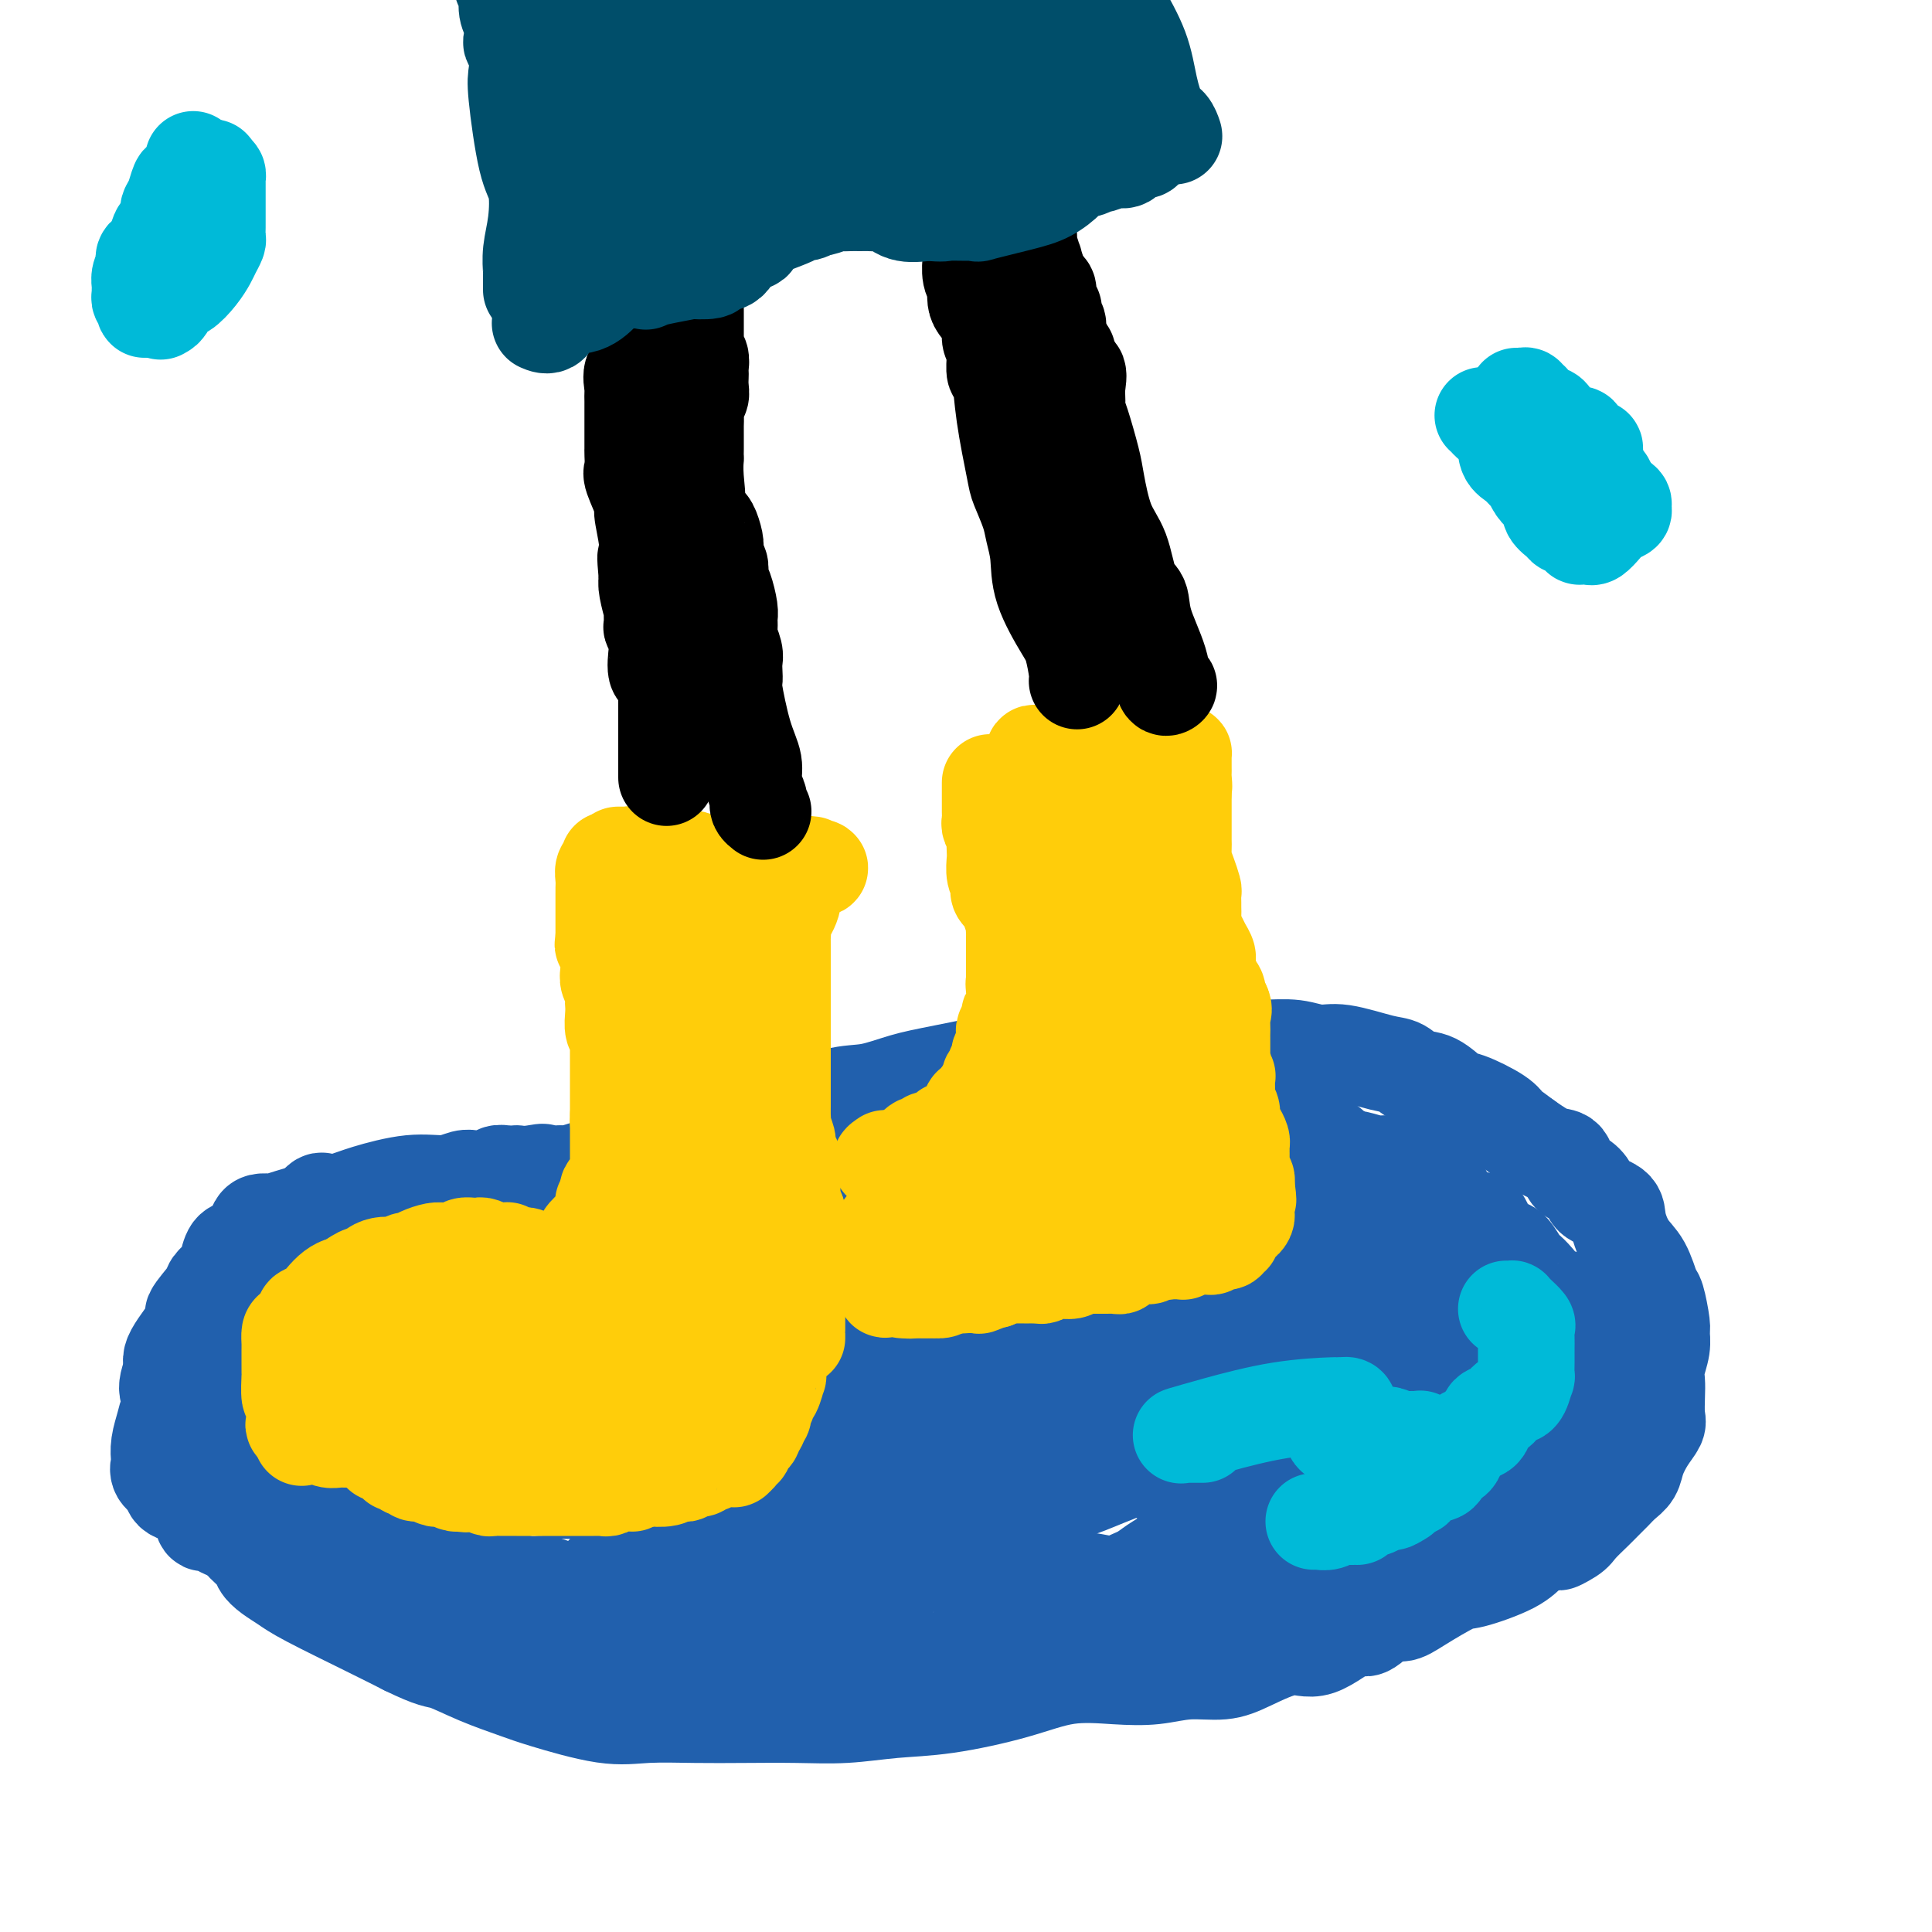 <svg viewBox='0 0 400 400' version='1.1' xmlns='http://www.w3.org/2000/svg' xmlns:xlink='http://www.w3.org/1999/xlink'><g fill='none' stroke='#2160AD' stroke-width='20' stroke-linecap='round' stroke-linejoin='round'><path d='M67,249c-0.213,-0.321 -0.426,-0.642 -1,0c-0.574,0.642 -1.509,2.248 -2,3c-0.491,0.752 -0.537,0.649 -1,1c-0.463,0.351 -1.342,1.158 -2,2c-0.658,0.842 -1.094,1.721 -2,3c-0.906,1.279 -2.283,2.957 -3,4c-0.717,1.043 -0.774,1.452 -1,2c-0.226,0.548 -0.622,1.234 -1,2c-0.378,0.766 -0.740,1.610 -1,2c-0.260,0.390 -0.419,0.324 -1,1c-0.581,0.676 -1.585,2.092 -2,3c-0.415,0.908 -0.241,1.308 -1,3c-0.759,1.692 -2.452,4.674 -3,7c-0.548,2.326 0.049,3.994 0,5c-0.049,1.006 -0.746,1.349 -1,2c-0.254,0.651 -0.067,1.611 0,3c0.067,1.389 0.015,3.208 0,5c-0.015,1.792 0.007,3.557 0,5c-0.007,1.443 -0.044,2.564 0,4c0.044,1.436 0.168,3.186 1,5c0.832,1.814 2.372,3.693 3,5c0.628,1.307 0.345,2.041 1,3c0.655,0.959 2.247,2.144 3,3c0.753,0.856 0.667,1.383 1,2c0.333,0.617 1.084,1.323 2,2c0.916,0.677 1.998,1.326 3,2c1.002,0.674 1.924,1.374 5,3c3.076,1.626 8.308,4.179 12,6c3.692,1.821 5.846,2.911 8,4'/><path d='M84,341c5.835,2.862 6.421,2.515 8,3c1.579,0.485 4.150,1.800 7,3c2.850,1.200 5.977,2.283 8,3c2.023,0.717 2.941,1.068 6,2c3.059,0.932 8.257,2.446 12,3c3.743,0.554 6.030,0.149 9,0c2.970,-0.149 6.622,-0.043 10,0c3.378,0.043 6.483,0.024 10,0c3.517,-0.024 7.448,-0.053 11,0c3.552,0.053 6.725,0.189 10,0c3.275,-0.189 6.652,-0.702 10,-1c3.348,-0.298 6.665,-0.380 11,-1c4.335,-0.620 9.686,-1.778 14,-3c4.314,-1.222 7.591,-2.508 11,-3c3.409,-0.492 6.950,-0.188 10,0c3.050,0.188 5.610,0.262 8,0c2.390,-0.262 4.611,-0.861 7,-1c2.389,-0.139 4.948,0.181 7,0c2.052,-0.181 3.598,-0.865 6,-2c2.402,-1.135 5.662,-2.722 8,-3c2.338,-0.278 3.756,0.753 6,0c2.244,-0.753 5.314,-3.291 7,-4c1.686,-0.709 1.989,0.412 3,0c1.011,-0.412 2.730,-2.357 4,-3c1.270,-0.643 2.090,0.015 3,0c0.910,-0.015 1.908,-0.704 4,-2c2.092,-1.296 5.276,-3.201 7,-4c1.724,-0.799 1.988,-0.493 4,-1c2.012,-0.507 5.772,-1.829 8,-3c2.228,-1.171 2.922,-2.192 4,-3c1.078,-0.808 2.539,-1.404 4,-2'/><path d='M321,319c7.779,-3.364 3.225,-0.774 2,0c-1.225,0.774 0.879,-0.268 2,-1c1.121,-0.732 1.259,-1.155 2,-2c0.741,-0.845 2.086,-2.113 3,-3c0.914,-0.887 1.396,-1.395 2,-2c0.604,-0.605 1.330,-1.309 2,-2c0.670,-0.691 1.283,-1.368 2,-2c0.717,-0.632 1.537,-1.217 2,-2c0.463,-0.783 0.569,-1.763 1,-3c0.431,-1.237 1.188,-2.729 2,-4c0.812,-1.271 1.681,-2.320 2,-3c0.319,-0.680 0.089,-0.989 0,-2c-0.089,-1.011 -0.038,-2.723 0,-4c0.038,-1.277 0.064,-2.121 0,-3c-0.064,-0.879 -0.216,-1.795 0,-3c0.216,-1.205 0.802,-2.701 1,-4c0.198,-1.299 0.010,-2.403 0,-3c-0.010,-0.597 0.160,-0.689 0,-2c-0.160,-1.311 -0.649,-3.842 -1,-5c-0.351,-1.158 -0.563,-0.943 -1,-2c-0.437,-1.057 -1.098,-3.385 -2,-5c-0.902,-1.615 -2.044,-2.515 -3,-4c-0.956,-1.485 -1.726,-3.554 -2,-5c-0.274,-1.446 -0.052,-2.269 -1,-3c-0.948,-0.731 -3.065,-1.370 -4,-2c-0.935,-0.630 -0.689,-1.253 -1,-2c-0.311,-0.747 -1.180,-1.620 -2,-2c-0.820,-0.380 -1.591,-0.267 -2,-1c-0.409,-0.733 -0.456,-2.313 -1,-3c-0.544,-0.687 -1.584,-0.482 -3,-1c-1.416,-0.518 -3.208,-1.759 -5,-3'/><path d='M316,236c-3.657,-2.772 -3.801,-2.701 -4,-3c-0.199,-0.299 -0.455,-0.968 -2,-2c-1.545,-1.032 -4.381,-2.427 -6,-3c-1.619,-0.573 -2.021,-0.323 -3,-1c-0.979,-0.677 -2.533,-2.280 -4,-3c-1.467,-0.720 -2.845,-0.556 -4,-1c-1.155,-0.444 -2.085,-1.496 -3,-2c-0.915,-0.504 -1.815,-0.461 -4,-1c-2.185,-0.539 -5.654,-1.661 -8,-2c-2.346,-0.339 -3.568,0.105 -5,0c-1.432,-0.105 -3.074,-0.760 -5,-1c-1.926,-0.240 -4.136,-0.065 -7,0c-2.864,0.065 -6.382,0.021 -9,0c-2.618,-0.021 -4.335,-0.019 -7,0c-2.665,0.019 -6.276,0.053 -9,0c-2.724,-0.053 -4.561,-0.195 -9,0c-4.439,0.195 -11.480,0.725 -14,1c-2.520,0.275 -0.519,0.295 -3,1c-2.481,0.705 -9.446,2.095 -14,3c-4.554,0.905 -6.698,1.326 -9,2c-2.302,0.674 -4.762,1.602 -7,2c-2.238,0.398 -4.255,0.268 -7,1c-2.745,0.732 -6.218,2.328 -8,3c-1.782,0.672 -1.872,0.422 -4,1c-2.128,0.578 -6.292,1.984 -9,3c-2.708,1.016 -3.959,1.642 -5,2c-1.041,0.358 -1.873,0.447 -4,1c-2.127,0.553 -5.550,1.571 -8,2c-2.450,0.429 -3.929,0.269 -7,1c-3.071,0.731 -7.735,2.352 -10,3c-2.265,0.648 -2.133,0.324 -2,0'/><path d='M116,243c-9.653,2.475 -5.286,0.664 -4,0c1.286,-0.664 -0.510,-0.179 -2,0c-1.490,0.179 -2.675,0.052 -3,0c-0.325,-0.052 0.208,-0.028 0,0c-0.208,0.028 -1.158,0.060 -2,0c-0.842,-0.060 -1.575,-0.213 -2,0c-0.425,0.213 -0.541,0.793 -1,1c-0.459,0.207 -1.262,0.040 -2,0c-0.738,-0.040 -1.412,0.048 -2,0c-0.588,-0.048 -1.092,-0.232 -2,0c-0.908,0.232 -2.222,0.882 -4,1c-1.778,0.118 -4.021,-0.294 -7,0c-2.979,0.294 -6.695,1.294 -9,2c-2.305,0.706 -3.199,1.117 -6,2c-2.801,0.883 -7.510,2.239 -10,3c-2.490,0.761 -2.760,0.927 -3,1c-0.240,0.073 -0.448,0.051 -1,0c-0.552,-0.051 -1.447,-0.132 -2,0c-0.553,0.132 -0.764,0.476 -1,1c-0.236,0.524 -0.496,1.228 -1,2c-0.504,0.772 -1.253,1.611 -2,2c-0.747,0.389 -1.493,0.328 -2,1c-0.507,0.672 -0.775,2.075 -1,3c-0.225,0.925 -0.406,1.371 -1,2c-0.594,0.629 -1.599,1.443 -2,2c-0.401,0.557 -0.196,0.859 -1,2c-0.804,1.141 -2.618,3.120 -3,4c-0.382,0.880 0.666,0.660 0,2c-0.666,1.340 -3.048,4.240 -4,6c-0.952,1.760 -0.476,2.380 0,3'/><path d='M36,283c-2.736,5.853 -0.576,5.484 0,6c0.576,0.516 -0.434,1.916 -1,3c-0.566,1.084 -0.690,1.852 -1,3c-0.310,1.148 -0.808,2.678 -1,4c-0.192,1.322 -0.079,2.438 0,3c0.079,0.562 0.126,0.571 0,1c-0.126,0.429 -0.423,1.279 0,2c0.423,0.721 1.565,1.313 2,2c0.435,0.687 0.161,1.469 1,2c0.839,0.531 2.791,0.811 4,2c1.209,1.189 1.674,3.287 2,4c0.326,0.713 0.514,0.042 1,0c0.486,-0.042 1.271,0.546 2,1c0.729,0.454 1.401,0.773 2,1c0.599,0.227 1.125,0.360 2,0c0.875,-0.360 2.100,-1.215 3,-2c0.900,-0.785 1.477,-1.501 2,-2c0.523,-0.499 0.992,-0.782 2,-2c1.008,-1.218 2.554,-3.372 3,-5c0.446,-1.628 -0.208,-2.732 0,-4c0.208,-1.268 1.277,-2.702 2,-5c0.723,-2.298 1.101,-5.460 2,-8c0.899,-2.540 2.321,-4.460 3,-6c0.679,-1.540 0.617,-2.702 1,-4c0.383,-1.298 1.213,-2.731 2,-4c0.787,-1.269 1.531,-2.373 2,-3c0.469,-0.627 0.662,-0.776 1,-1c0.338,-0.224 0.822,-0.522 1,-1c0.178,-0.478 0.051,-1.137 0,-1c-0.051,0.137 -0.025,1.068 0,2'/><path d='M73,271c1.463,-2.578 0.122,-0.021 -1,4c-1.122,4.021 -2.024,9.508 -3,14c-0.976,4.492 -2.024,7.989 -3,11c-0.976,3.011 -1.879,5.537 -3,8c-1.121,2.463 -2.458,4.863 -3,6c-0.542,1.137 -0.287,1.010 0,1c0.287,-0.010 0.608,0.096 1,0c0.392,-0.096 0.857,-0.395 1,0c0.143,0.395 -0.035,1.484 1,0c1.035,-1.484 3.282,-5.542 6,-9c2.718,-3.458 5.906,-6.318 9,-9c3.094,-2.682 6.094,-5.186 9,-8c2.906,-2.814 5.720,-5.936 8,-8c2.280,-2.064 4.028,-3.068 5,-4c0.972,-0.932 1.168,-1.791 1,-2c-0.168,-0.209 -0.699,0.234 -1,0c-0.301,-0.234 -0.372,-1.144 -1,0c-0.628,1.144 -1.813,4.341 -4,7c-2.187,2.659 -5.378,4.779 -8,7c-2.622,2.221 -4.677,4.544 -6,6c-1.323,1.456 -1.914,2.044 -2,3c-0.086,0.956 0.333,2.278 1,3c0.667,0.722 1.584,0.843 2,1c0.416,0.157 0.333,0.352 1,0c0.667,-0.352 2.086,-1.249 4,-3c1.914,-1.751 4.323,-4.356 7,-7c2.677,-2.644 5.622,-5.327 7,-8c1.378,-2.673 1.189,-5.337 1,-8'/><path d='M102,276c0.045,-2.717 -0.342,-5.511 -1,-7c-0.658,-1.489 -1.586,-1.673 -2,-2c-0.414,-0.327 -0.312,-0.799 -1,-1c-0.688,-0.201 -2.166,-0.133 -3,0c-0.834,0.133 -1.025,0.330 -1,0c0.025,-0.330 0.267,-1.188 -4,-1c-4.267,0.188 -13.042,1.423 -17,2c-3.958,0.577 -3.097,0.495 -6,1c-2.903,0.505 -9.569,1.597 -13,2c-3.431,0.403 -3.628,0.117 -4,0c-0.372,-0.117 -0.918,-0.065 -1,0c-0.082,0.065 0.299,0.142 1,0c0.701,-0.142 1.722,-0.505 3,-1c1.278,-0.495 2.811,-1.124 6,-2c3.189,-0.876 8.032,-2.000 13,-3c4.968,-1.000 10.061,-1.876 16,-3c5.939,-1.124 12.725,-2.494 17,-3c4.275,-0.506 6.039,-0.147 7,0c0.961,0.147 1.121,0.081 2,0c0.879,-0.081 2.478,-0.178 4,0c1.522,0.178 2.966,0.631 5,1c2.034,0.369 4.659,0.656 7,1c2.341,0.344 4.400,0.747 11,0c6.600,-0.747 17.743,-2.642 23,-4c5.257,-1.358 4.629,-2.179 4,-3'/><path d='M168,253c4.693,-1.035 2.925,-0.124 2,0c-0.925,0.124 -1.006,-0.541 3,-2c4.006,-1.459 12.097,-3.714 16,-5c3.903,-1.286 3.616,-1.605 4,-2c0.384,-0.395 1.440,-0.867 2,-1c0.560,-0.133 0.623,0.074 1,0c0.377,-0.074 1.068,-0.430 2,-1c0.932,-0.570 2.104,-1.354 3,-2c0.896,-0.646 1.515,-1.154 4,-2c2.485,-0.846 6.837,-2.030 9,-3c2.163,-0.970 2.136,-1.727 2,-2c-0.136,-0.273 -0.383,-0.062 0,0c0.383,0.062 1.394,-0.026 2,0c0.606,0.026 0.805,0.165 1,0c0.195,-0.165 0.385,-0.633 1,-1c0.615,-0.367 1.654,-0.634 3,-1c1.346,-0.366 3.000,-0.830 4,-1c1.000,-0.170 1.345,-0.046 2,0c0.655,0.046 1.621,0.012 2,0c0.379,-0.012 0.172,-0.003 1,0c0.828,0.003 2.692,-0.000 4,0c1.308,0.000 2.059,0.004 3,0c0.941,-0.004 2.070,-0.016 3,0c0.930,0.016 1.660,0.060 3,0c1.340,-0.060 3.290,-0.223 4,0c0.710,0.223 0.180,0.833 1,1c0.820,0.167 2.990,-0.109 4,0c1.010,0.109 0.860,0.603 2,1c1.140,0.397 3.570,0.699 6,1'/><path d='M262,233c5.916,0.570 3.205,0.497 3,1c-0.205,0.503 2.096,1.584 3,2c0.904,0.416 0.413,0.167 1,0c0.587,-0.167 2.254,-0.252 3,0c0.746,0.252 0.572,0.842 1,1c0.428,0.158 1.460,-0.117 2,0c0.540,0.117 0.589,0.624 1,1c0.411,0.376 1.183,0.621 2,1c0.817,0.379 1.677,0.892 2,1c0.323,0.108 0.108,-0.188 1,0c0.892,0.188 2.890,0.861 4,1c1.110,0.139 1.331,-0.256 2,0c0.669,0.256 1.785,1.162 3,2c1.215,0.838 2.529,1.609 4,2c1.471,0.391 3.099,0.401 4,1c0.901,0.599 1.074,1.786 2,3c0.926,1.214 2.604,2.456 4,3c1.396,0.544 2.511,0.391 3,1c0.489,0.609 0.354,1.980 1,3c0.646,1.020 2.073,1.690 3,2c0.927,0.310 1.353,0.262 2,1c0.647,0.738 1.515,2.262 2,3c0.485,0.738 0.588,0.689 1,1c0.412,0.311 1.133,0.983 2,2c0.867,1.017 1.878,2.380 3,3c1.122,0.620 2.353,0.499 3,1c0.647,0.501 0.709,1.626 1,2c0.291,0.374 0.810,-0.003 1,0c0.190,0.003 0.051,0.385 0,1c-0.051,0.615 -0.015,1.461 0,2c0.015,0.539 0.007,0.769 0,1'/><path d='M326,275c0.034,1.143 0.119,2.002 0,3c-0.119,0.998 -0.440,2.135 -1,3c-0.560,0.865 -1.357,1.457 -2,2c-0.643,0.543 -1.130,1.037 -2,2c-0.870,0.963 -2.122,2.394 -3,3c-0.878,0.606 -1.383,0.388 -2,1c-0.617,0.612 -1.348,2.055 -2,3c-0.652,0.945 -1.227,1.393 -2,2c-0.773,0.607 -1.745,1.374 -3,2c-1.255,0.626 -2.792,1.111 -4,2c-1.208,0.889 -2.087,2.182 -4,3c-1.913,0.818 -4.858,1.160 -8,2c-3.142,0.840 -6.480,2.179 -10,3c-3.520,0.821 -7.224,1.126 -10,2c-2.776,0.874 -4.626,2.317 -7,3c-2.374,0.683 -5.273,0.606 -7,1c-1.727,0.394 -2.282,1.260 -3,2c-0.718,0.740 -1.599,1.353 -3,2c-1.401,0.647 -3.322,1.328 -5,2c-1.678,0.672 -3.113,1.333 -4,2c-0.887,0.667 -1.226,1.338 -2,2c-0.774,0.662 -1.983,1.315 -3,2c-1.017,0.685 -1.841,1.402 -3,2c-1.159,0.598 -2.652,1.076 -4,2c-1.348,0.924 -2.550,2.293 -4,3c-1.450,0.707 -3.147,0.753 -4,1c-0.853,0.247 -0.861,0.696 -2,1c-1.139,0.304 -3.408,0.463 -5,1c-1.592,0.537 -2.505,1.452 -4,2c-1.495,0.548 -3.570,0.728 -5,1c-1.430,0.272 -2.215,0.636 -3,1'/><path d='M205,338c-4.290,1.481 -3.514,1.682 -4,2c-0.486,0.318 -2.235,0.753 -4,1c-1.765,0.247 -3.546,0.306 -7,0c-3.454,-0.306 -8.579,-0.979 -11,-1c-2.421,-0.021 -2.137,0.608 -5,0c-2.863,-0.608 -8.873,-2.454 -13,-3c-4.127,-0.546 -6.372,0.207 -9,0c-2.628,-0.207 -5.640,-1.375 -8,-2c-2.360,-0.625 -4.067,-0.706 -5,-1c-0.933,-0.294 -1.091,-0.801 -2,-1c-0.909,-0.199 -2.568,-0.091 -3,0c-0.432,0.091 0.364,0.165 0,0c-0.364,-0.165 -1.890,-0.569 -3,-1c-1.110,-0.431 -1.806,-0.890 -3,-1c-1.194,-0.110 -2.885,0.128 -4,0c-1.115,-0.128 -1.655,-0.623 -3,-1c-1.345,-0.377 -3.497,-0.636 -5,-1c-1.503,-0.364 -2.359,-0.834 -3,-1c-0.641,-0.166 -1.068,-0.028 -2,0c-0.932,0.028 -2.368,-0.053 -4,0c-1.632,0.053 -3.460,0.239 -5,0c-1.540,-0.239 -2.793,-0.904 -4,-1c-1.207,-0.096 -2.368,0.378 -3,0c-0.632,-0.378 -0.734,-1.609 -1,-2c-0.266,-0.391 -0.695,0.057 -1,0c-0.305,-0.057 -0.484,-0.620 -1,-1c-0.516,-0.380 -1.367,-0.577 -2,-1c-0.633,-0.423 -1.046,-1.072 -2,-2c-0.954,-0.928 -2.449,-2.134 -3,-3c-0.551,-0.866 -0.157,-1.390 0,-2c0.157,-0.610 0.079,-1.305 0,-2'/><path d='M85,314c-1.558,-3.178 -0.454,-4.622 0,-6c0.454,-1.378 0.257,-2.691 0,-5c-0.257,-2.309 -0.572,-5.615 0,-8c0.572,-2.385 2.033,-3.847 3,-5c0.967,-1.153 1.441,-1.995 2,-3c0.559,-1.005 1.204,-2.174 2,-3c0.796,-0.826 1.742,-1.309 2,-2c0.258,-0.691 -0.173,-1.591 0,-2c0.173,-0.409 0.950,-0.326 2,-1c1.050,-0.674 2.375,-2.104 3,-3c0.625,-0.896 0.552,-1.260 1,-2c0.448,-0.740 1.417,-1.858 2,-2c0.583,-0.142 0.781,0.693 0,3c-0.781,2.307 -2.541,6.088 -4,9c-1.459,2.912 -2.617,4.955 -5,8c-2.383,3.045 -5.990,7.092 -8,10c-2.010,2.908 -2.421,4.678 -3,6c-0.579,1.322 -1.325,2.197 -2,3c-0.675,0.803 -1.280,1.535 -2,2c-0.720,0.465 -1.555,0.662 -2,1c-0.445,0.338 -0.498,0.816 -1,1c-0.502,0.184 -1.451,0.074 -2,0c-0.549,-0.074 -0.697,-0.111 -1,0c-0.303,0.111 -0.762,0.370 -1,1c-0.238,0.630 -0.256,1.631 0,2c0.256,0.369 0.788,0.105 1,0c0.212,-0.105 0.106,-0.053 0,0'/><path d='M72,318c-3.346,4.212 -1.210,1.741 0,1c1.210,-0.741 1.494,0.248 2,1c0.506,0.752 1.234,1.267 2,2c0.766,0.733 1.569,1.685 2,2c0.431,0.315 0.489,-0.007 1,0c0.511,0.007 1.474,0.344 2,1c0.526,0.656 0.616,1.633 1,2c0.384,0.367 1.063,0.125 2,1c0.937,0.875 2.132,2.868 3,4c0.868,1.132 1.408,1.405 2,2c0.592,0.595 1.234,1.514 2,2c0.766,0.486 1.655,0.540 2,1c0.345,0.460 0.147,1.328 1,2c0.853,0.672 2.757,1.150 4,2c1.243,0.850 1.825,2.071 4,3c2.175,0.929 5.941,1.564 8,2c2.059,0.436 2.409,0.671 3,1c0.591,0.329 1.421,0.751 2,1c0.579,0.249 0.905,0.325 2,0c1.095,-0.325 2.959,-1.053 5,-1c2.041,0.053 4.259,0.885 12,-2c7.741,-2.885 21.005,-9.487 30,-14c8.995,-4.513 13.722,-6.937 18,-9c4.278,-2.063 8.106,-3.763 12,-5c3.894,-1.237 7.852,-2.009 11,-3c3.148,-0.991 5.486,-2.202 8,-3c2.514,-0.798 5.204,-1.183 8,-2c2.796,-0.817 5.698,-2.064 8,-3c2.302,-0.936 4.004,-1.560 5,-2c0.996,-0.440 1.284,-0.697 2,-2c0.716,-1.303 1.858,-3.651 3,-6'/><path d='M239,296c0.980,-1.884 0.931,-2.595 1,-3c0.069,-0.405 0.258,-0.505 0,-1c-0.258,-0.495 -0.962,-1.384 -1,-2c-0.038,-0.616 0.590,-0.959 0,-1c-0.590,-0.041 -2.398,0.220 -3,0c-0.602,-0.220 0.001,-0.922 -3,-1c-3.001,-0.078 -9.605,0.467 -16,1c-6.395,0.533 -12.580,1.052 -21,2c-8.420,0.948 -19.076,2.324 -29,4c-9.924,1.676 -19.117,3.652 -26,5c-6.883,1.348 -11.456,2.066 -16,3c-4.544,0.934 -9.060,2.082 -12,3c-2.940,0.918 -4.302,1.605 -5,2c-0.698,0.395 -0.730,0.498 -4,1c-3.270,0.502 -9.779,1.402 -14,2c-4.221,0.598 -6.153,0.893 -9,1c-2.847,0.107 -6.609,0.024 -10,0c-3.391,-0.024 -6.411,0.010 -8,0c-1.589,-0.010 -1.748,-0.064 -2,0c-0.252,0.064 -0.596,0.245 -1,0c-0.404,-0.245 -0.869,-0.916 -1,-1c-0.131,-0.084 0.071,0.418 0,0c-0.071,-0.418 -0.417,-1.755 0,-4c0.417,-2.245 1.596,-5.397 3,-8c1.404,-2.603 3.032,-4.655 5,-7c1.968,-2.345 4.277,-4.982 7,-7c2.723,-2.018 5.859,-3.416 10,-6c4.141,-2.584 9.285,-6.352 16,-9c6.715,-2.648 15.000,-4.174 19,-5c4.000,-0.826 3.714,-0.950 4,-1c0.286,-0.050 1.143,-0.025 2,0'/><path d='M125,264c3.999,-1.008 1.495,-0.529 1,0c-0.495,0.529 1.019,1.108 3,2c1.981,0.892 4.431,2.095 6,3c1.569,0.905 2.258,1.510 4,2c1.742,0.490 4.537,0.863 6,1c1.463,0.137 1.592,0.037 2,0c0.408,-0.037 1.094,-0.010 2,0c0.906,0.010 2.033,0.003 3,0c0.967,-0.003 1.775,-0.002 5,-1c3.225,-0.998 8.866,-2.996 11,-4c2.134,-1.004 0.760,-1.013 0,-1c-0.760,0.013 -0.908,0.050 -1,0c-0.092,-0.050 -0.129,-0.185 -1,0c-0.871,0.185 -2.577,0.691 -7,3c-4.423,2.309 -11.563,6.420 -19,10c-7.437,3.580 -15.171,6.628 -22,9c-6.829,2.372 -12.754,4.069 -17,5c-4.246,0.931 -6.813,1.097 -9,2c-2.187,0.903 -3.995,2.543 -5,3c-1.005,0.457 -1.208,-0.269 -1,0c0.208,0.269 0.825,1.534 3,0c2.175,-1.534 5.907,-5.867 10,-9c4.093,-3.133 8.546,-5.067 13,-7'/><path d='M112,282c6.081,-3.188 8.784,-3.159 11,-4c2.216,-0.841 3.945,-2.554 5,-3c1.055,-0.446 1.434,0.375 2,0c0.566,-0.375 1.318,-1.944 -1,0c-2.318,1.944 -7.706,7.403 -11,11c-3.294,3.597 -4.494,5.331 -6,8c-1.506,2.669 -3.319,6.272 -4,8c-0.681,1.728 -0.230,1.580 0,2c0.230,0.420 0.238,1.409 1,2c0.762,0.591 2.277,0.785 3,1c0.723,0.215 0.656,0.450 2,1c1.344,0.550 4.101,1.416 11,-1c6.899,-2.416 17.939,-8.112 25,-11c7.061,-2.888 10.142,-2.967 12,-3c1.858,-0.033 2.491,-0.018 3,0c0.509,0.018 0.893,0.040 1,0c0.107,-0.040 -0.062,-0.141 -1,1c-0.938,1.141 -2.643,3.525 -4,5c-1.357,1.475 -2.364,2.042 -4,4c-1.636,1.958 -3.899,5.308 -5,7c-1.101,1.692 -1.040,1.725 -1,2c0.040,0.275 0.058,0.792 0,1c-0.058,0.208 -0.191,0.107 0,0c0.191,-0.107 0.705,-0.221 1,0c0.295,0.221 0.370,0.777 2,0c1.630,-0.777 4.815,-2.889 8,-5'/><path d='M162,308c3.101,-1.592 5.354,-3.071 8,-4c2.646,-0.929 5.687,-1.306 8,-2c2.313,-0.694 3.899,-1.704 5,-2c1.101,-0.296 1.716,0.121 2,0c0.284,-0.121 0.236,-0.781 0,-1c-0.236,-0.219 -0.661,0.002 -1,0c-0.339,-0.002 -0.591,-0.226 -1,0c-0.409,0.226 -0.976,0.904 -3,3c-2.024,2.096 -5.506,5.612 -10,9c-4.494,3.388 -9.999,6.649 -16,10c-6.001,3.351 -12.498,6.791 -19,10c-6.502,3.209 -13.010,6.188 -17,8c-3.990,1.812 -5.462,2.459 -6,3c-0.538,0.541 -0.143,0.978 0,1c0.143,0.022 0.035,-0.372 0,-1c-0.035,-0.628 0.001,-1.492 2,-4c1.999,-2.508 5.959,-6.662 9,-10c3.041,-3.338 5.164,-5.861 8,-8c2.836,-2.139 6.384,-3.894 10,-6c3.616,-2.106 7.300,-4.562 10,-6c2.700,-1.438 4.416,-1.859 5,-2c0.584,-0.141 0.038,-0.002 0,0c-0.038,0.002 0.433,-0.134 0,0c-0.433,0.134 -1.770,0.536 -4,1c-2.230,0.464 -5.351,0.990 -8,1c-2.649,0.010 -4.824,-0.495 -7,-1'/><path d='M137,307c-3.532,-0.180 -2.863,-1.129 -3,-2c-0.137,-0.871 -1.081,-1.664 -2,-3c-0.919,-1.336 -1.812,-3.215 -1,-7c0.812,-3.785 3.328,-9.477 7,-14c3.672,-4.523 8.499,-7.876 12,-11c3.501,-3.124 5.677,-6.017 8,-8c2.323,-1.983 4.794,-3.056 7,-4c2.206,-0.944 4.146,-1.760 5,-2c0.854,-0.240 0.621,0.094 1,0c0.379,-0.094 1.369,-0.616 2,-1c0.631,-0.384 0.902,-0.628 1,-1c0.098,-0.372 0.023,-0.870 0,-1c-0.023,-0.130 0.005,0.109 0,0c-0.005,-0.109 -0.042,-0.567 0,-1c0.042,-0.433 0.162,-0.841 0,-1c-0.162,-0.159 -0.605,-0.068 -1,0c-0.395,0.068 -0.742,0.115 -1,0c-0.258,-0.115 -0.428,-0.391 -2,0c-1.572,0.391 -4.547,1.450 -9,2c-4.453,0.550 -10.383,0.592 -15,1c-4.617,0.408 -7.920,1.182 -12,2c-4.080,0.818 -8.936,1.681 -13,2c-4.064,0.319 -7.337,0.096 -9,0c-1.663,-0.096 -1.717,-0.064 -2,0c-0.283,0.064 -0.795,0.161 -1,0c-0.205,-0.161 -0.102,-0.581 0,-1'/><path d='M109,257c-9.835,0.772 -1.923,0.201 1,0c2.923,-0.201 0.857,-0.032 2,-1c1.143,-0.968 5.494,-3.072 9,-5c3.506,-1.928 6.168,-3.679 10,-5c3.832,-1.321 8.836,-2.210 13,-3c4.164,-0.790 7.489,-1.481 12,-2c4.511,-0.519 10.210,-0.867 14,-1c3.790,-0.133 5.673,-0.050 7,0c1.327,0.050 2.098,0.067 3,0c0.902,-0.067 1.936,-0.217 3,0c1.064,0.217 2.160,0.801 4,0c1.840,-0.801 4.426,-2.985 6,-4c1.574,-1.015 2.137,-0.860 3,-1c0.863,-0.140 2.026,-0.576 3,-1c0.974,-0.424 1.760,-0.835 2,-1c0.240,-0.165 -0.064,-0.083 0,0c0.064,0.083 0.498,0.166 2,0c1.502,-0.166 4.074,-0.581 6,-1c1.926,-0.419 3.205,-0.842 5,-1c1.795,-0.158 4.104,-0.052 5,0c0.896,0.052 0.379,0.051 1,0c0.621,-0.051 2.379,-0.153 4,0c1.621,0.153 3.106,0.562 5,1c1.894,0.438 4.196,0.905 6,1c1.804,0.095 3.110,-0.181 4,0c0.890,0.181 1.363,0.819 2,1c0.637,0.181 1.439,-0.096 2,0c0.561,0.096 0.882,0.564 2,1c1.118,0.436 3.034,0.839 4,1c0.966,0.161 0.983,0.081 1,0'/><path d='M250,236c6.375,1.097 4.314,1.341 4,2c-0.314,0.659 1.119,1.735 3,2c1.881,0.265 4.210,-0.279 5,0c0.790,0.279 0.041,1.382 1,2c0.959,0.618 3.626,0.752 5,1c1.374,0.248 1.455,0.610 2,1c0.545,0.390 1.553,0.806 2,1c0.447,0.194 0.332,0.165 1,0c0.668,-0.165 2.119,-0.464 3,0c0.881,0.464 1.191,1.693 2,2c0.809,0.307 2.117,-0.308 3,0c0.883,0.308 1.340,1.540 2,2c0.660,0.460 1.524,0.149 2,0c0.476,-0.149 0.566,-0.136 1,0c0.434,0.136 1.212,0.396 2,1c0.788,0.604 1.586,1.552 2,2c0.414,0.448 0.444,0.397 1,1c0.556,0.603 1.640,1.859 3,3c1.360,1.141 2.997,2.168 4,3c1.003,0.832 1.371,1.470 2,2c0.629,0.530 1.519,0.953 2,1c0.481,0.047 0.552,-0.282 1,0c0.448,0.282 1.273,1.176 2,2c0.727,0.824 1.354,1.576 2,2c0.646,0.424 1.309,0.518 2,1c0.691,0.482 1.409,1.353 2,2c0.591,0.647 1.055,1.070 2,2c0.945,0.930 2.370,2.366 3,3c0.630,0.634 0.466,0.467 1,1c0.534,0.533 1.767,1.767 3,3'/><path d='M320,278c5.319,4.893 1.618,2.625 1,2c-0.618,-0.625 1.849,0.393 3,1c1.151,0.607 0.987,0.801 1,1c0.013,0.199 0.203,0.402 1,1c0.797,0.598 2.199,1.593 3,2c0.801,0.407 0.999,0.228 1,1c0.001,0.772 -0.196,2.496 0,3c0.196,0.504 0.785,-0.213 1,0c0.215,0.213 0.055,1.357 0,2c-0.055,0.643 -0.006,0.786 0,1c0.006,0.214 -0.031,0.499 0,1c0.031,0.501 0.131,1.220 0,2c-0.131,0.780 -0.492,1.623 -1,2c-0.508,0.377 -1.161,0.287 -2,1c-0.839,0.713 -1.862,2.229 -3,3c-1.138,0.771 -2.392,0.798 -3,1c-0.608,0.202 -0.571,0.578 -1,1c-0.429,0.422 -1.323,0.889 -2,1c-0.677,0.111 -1.136,-0.135 -2,0c-0.864,0.135 -2.132,0.651 -3,1c-0.868,0.349 -1.335,0.530 -2,1c-0.665,0.470 -1.527,1.228 -3,2c-1.473,0.772 -3.557,1.558 -5,2c-1.443,0.442 -2.245,0.541 -3,1c-0.755,0.459 -1.464,1.278 -2,2c-0.536,0.722 -0.899,1.348 -2,2c-1.101,0.652 -2.942,1.329 -5,2c-2.058,0.671 -4.335,1.334 -6,2c-1.665,0.666 -2.717,1.333 -4,2c-1.283,0.667 -2.795,1.333 -4,2c-1.205,0.667 -2.102,1.333 -3,2'/><path d='M275,325c-9.332,4.823 -4.662,1.881 -3,1c1.662,-0.881 0.315,0.299 -1,1c-1.315,0.701 -2.596,0.924 -3,1c-0.404,0.076 0.071,0.005 -1,0c-1.071,-0.005 -3.688,0.054 -6,0c-2.312,-0.054 -4.318,-0.223 -6,0c-1.682,0.223 -3.038,0.838 -5,1c-1.962,0.162 -4.530,-0.131 -6,0c-1.470,0.131 -1.843,0.684 -3,1c-1.157,0.316 -3.098,0.393 -5,0c-1.902,-0.393 -3.766,-1.257 -7,-2c-3.234,-0.743 -7.840,-1.366 -13,-2c-5.160,-0.634 -10.874,-1.280 -17,-2c-6.126,-0.720 -12.663,-1.513 -19,-2c-6.337,-0.487 -12.472,-0.669 -16,-1c-3.528,-0.331 -4.448,-0.812 -5,-1c-0.552,-0.188 -0.737,-0.085 -1,0c-0.263,0.085 -0.603,0.151 -1,0c-0.397,-0.151 -0.851,-0.520 0,-1c0.851,-0.480 3.006,-1.070 6,-3c2.994,-1.930 6.828,-5.201 14,-9c7.172,-3.799 17.683,-8.128 30,-12c12.317,-3.872 26.438,-7.289 36,-9c9.562,-1.711 14.563,-1.716 18,-2c3.437,-0.284 5.310,-0.846 6,-1c0.690,-0.154 0.197,0.099 0,0c-0.197,-0.099 -0.099,-0.549 0,-1'/><path d='M267,282c9.129,-1.786 1.951,0.248 0,0c-1.951,-0.248 1.326,-2.777 4,-5c2.674,-2.223 4.745,-4.140 7,-5c2.255,-0.860 4.694,-0.664 6,-1c1.306,-0.336 1.478,-1.203 2,-2c0.522,-0.797 1.394,-1.524 2,-2c0.606,-0.476 0.948,-0.703 1,-1c0.052,-0.297 -0.185,-0.665 0,-1c0.185,-0.335 0.792,-0.638 1,-1c0.208,-0.362 0.017,-0.785 0,-1c-0.017,-0.215 0.139,-0.223 1,-1c0.861,-0.777 2.427,-2.322 3,-3c0.573,-0.678 0.153,-0.490 0,-1c-0.153,-0.510 -0.038,-1.718 0,-2c0.038,-0.282 -0.001,0.363 0,1c0.001,0.637 0.043,1.268 0,2c-0.043,0.732 -0.170,1.565 0,3c0.170,1.435 0.636,3.471 1,5c0.364,1.529 0.626,2.550 1,3c0.374,0.450 0.859,0.328 1,1c0.141,0.672 -0.061,2.137 0,3c0.061,0.863 0.386,1.123 0,2c-0.386,0.877 -1.482,2.370 -2,3c-0.518,0.630 -0.458,0.396 -1,1c-0.542,0.604 -1.684,2.047 -3,4c-1.316,1.953 -2.804,4.415 -4,6c-1.196,1.585 -2.098,2.292 -3,3'/><path d='M284,293c-2.670,3.348 -2.844,2.218 -3,2c-0.156,-0.218 -0.295,0.476 -1,1c-0.705,0.524 -1.975,0.876 -3,1c-1.025,0.124 -1.803,0.019 -3,0c-1.197,-0.019 -2.812,0.048 -4,0c-1.188,-0.048 -1.947,-0.212 -3,0c-1.053,0.212 -2.399,0.801 -3,1c-0.601,0.199 -0.456,0.009 -2,0c-1.544,-0.009 -4.777,0.165 -7,1c-2.223,0.835 -3.438,2.333 -5,3c-1.562,0.667 -3.473,0.504 -5,1c-1.527,0.496 -2.669,1.650 -3,2c-0.331,0.350 0.150,-0.104 0,0c-0.150,0.104 -0.929,0.765 -1,1c-0.071,0.235 0.567,0.042 1,0c0.433,-0.042 0.659,0.065 1,0c0.341,-0.065 0.795,-0.302 2,-1c1.205,-0.698 3.161,-1.855 6,-3c2.839,-1.145 6.563,-2.277 9,-3c2.437,-0.723 3.588,-1.038 8,-2c4.412,-0.962 12.086,-2.572 17,-4c4.914,-1.428 7.069,-2.676 9,-4c1.931,-1.324 3.639,-2.725 5,-4c1.361,-1.275 2.374,-2.424 3,-3c0.626,-0.576 0.864,-0.580 1,-1c0.136,-0.420 0.171,-1.257 1,-2c0.829,-0.743 2.454,-1.392 3,-2c0.546,-0.608 0.013,-1.174 0,-2c-0.013,-0.826 0.493,-1.913 1,-3'/><path d='M308,272c2.148,-2.768 0.517,-1.188 0,-1c-0.517,0.188 0.080,-1.018 0,-2c-0.080,-0.982 -0.835,-1.741 -1,-2c-0.165,-0.259 0.262,-0.017 0,-1c-0.262,-0.983 -1.213,-3.191 -2,-4c-0.787,-0.809 -1.411,-0.217 -2,0c-0.589,0.217 -1.145,0.061 -2,0c-0.855,-0.061 -2.009,-0.027 -4,0c-1.991,0.027 -4.817,0.047 -8,0c-3.183,-0.047 -6.721,-0.160 -10,0c-3.279,0.160 -6.297,0.593 -10,0c-3.703,-0.593 -8.090,-2.211 -11,-3c-2.910,-0.789 -4.342,-0.748 -9,-1c-4.658,-0.252 -12.541,-0.795 -17,-1c-4.459,-0.205 -5.495,-0.071 -7,0c-1.505,0.071 -3.479,0.078 -6,0c-2.521,-0.078 -5.590,-0.240 -8,0c-2.410,0.240 -4.162,0.884 -6,1c-1.838,0.116 -3.761,-0.296 -7,0c-3.239,0.296 -7.793,1.299 -11,2c-3.207,0.701 -5.068,1.101 -7,2c-1.932,0.899 -3.935,2.295 -6,3c-2.065,0.705 -4.190,0.717 -7,2c-2.810,1.283 -6.303,3.838 -9,6c-2.697,2.162 -4.596,3.930 -7,5c-2.404,1.070 -5.313,1.442 -7,2c-1.687,0.558 -2.154,1.301 -3,2c-0.846,0.699 -2.072,1.352 -3,2c-0.928,0.648 -1.557,1.290 -2,2c-0.443,0.710 -0.698,1.489 -1,2c-0.302,0.511 -0.651,0.756 -1,1'/><path d='M134,289c-5.134,3.355 -1.467,0.743 0,0c1.467,-0.743 0.736,0.384 1,1c0.264,0.616 1.524,0.720 3,1c1.476,0.280 3.168,0.736 7,0c3.832,-0.736 9.805,-2.662 16,-5c6.195,-2.338 12.611,-5.086 19,-7c6.389,-1.914 12.752,-2.992 18,-4c5.248,-1.008 9.383,-1.945 13,-3c3.617,-1.055 6.716,-2.227 8,-3c1.284,-0.773 0.754,-1.147 4,-2c3.246,-0.853 10.269,-2.183 13,-3c2.731,-0.817 1.170,-1.119 4,-2c2.830,-0.881 10.050,-2.341 14,-3c3.950,-0.659 4.632,-0.515 5,-1c0.368,-0.485 0.424,-1.597 1,-2c0.576,-0.403 1.672,-0.098 2,0c0.328,0.098 -0.112,-0.011 0,0c0.112,0.011 0.777,0.143 1,0c0.223,-0.143 0.004,-0.560 0,-1c-0.004,-0.440 0.206,-0.901 0,-1c-0.206,-0.099 -0.830,0.166 -1,0c-0.170,-0.166 0.112,-0.763 0,-1c-0.112,-0.237 -0.620,-0.115 -1,0c-0.380,0.115 -0.634,0.223 -1,0c-0.366,-0.223 -0.844,-0.775 -1,-1c-0.156,-0.225 0.010,-0.122 0,0c-0.010,0.122 -0.195,0.264 -1,1c-0.805,0.736 -2.230,2.068 -3,3c-0.770,0.932 -0.885,1.466 -1,2'/><path d='M254,258c-1.569,1.765 -1.493,3.678 -2,6c-0.507,2.322 -1.597,5.054 -2,7c-0.403,1.946 -0.119,3.105 0,4c0.119,0.895 0.073,1.524 0,2c-0.073,0.476 -0.174,0.798 0,1c0.174,0.202 0.621,0.285 1,0c0.379,-0.285 0.690,-0.938 1,-2c0.310,-1.062 0.619,-2.533 1,-3c0.381,-0.467 0.833,0.068 1,0c0.167,-0.068 0.048,-0.740 0,-1c-0.048,-0.260 -0.024,-0.106 0,0c0.024,0.106 0.049,0.166 0,0c-0.049,-0.166 -0.173,-0.557 -2,0c-1.827,0.557 -5.358,2.062 -8,3c-2.642,0.938 -4.396,1.309 -6,2c-1.604,0.691 -3.059,1.702 -4,2c-0.941,0.298 -1.368,-0.118 -2,0c-0.632,0.118 -1.470,0.770 -2,1c-0.530,0.230 -0.753,0.037 -1,0c-0.247,-0.037 -0.520,0.083 -1,0c-0.480,-0.083 -1.168,-0.368 -2,0c-0.832,0.368 -1.809,1.391 -3,2c-1.191,0.609 -2.595,0.805 -4,1'/><path d='M219,283c-6.434,1.883 -5.519,1.589 -6,2c-0.481,0.411 -2.359,1.526 -3,2c-0.641,0.474 -0.044,0.305 0,0c0.044,-0.305 -0.464,-0.748 0,-1c0.464,-0.252 1.901,-0.312 3,-1c1.099,-0.688 1.860,-2.002 6,-3c4.140,-0.998 11.660,-1.679 17,-3c5.340,-1.321 8.500,-3.283 11,-4c2.500,-0.717 4.341,-0.188 5,0c0.659,0.188 0.138,0.037 0,0c-0.138,-0.037 0.107,0.042 0,0c-0.107,-0.042 -0.567,-0.204 -1,0c-0.433,0.204 -0.838,0.772 -1,1c-0.162,0.228 -0.081,0.114 0,0'/></g>
<g fill='none' stroke='#FFCD0A' stroke-width='20' stroke-linecap='round' stroke-linejoin='round'><path d='M126,178c0.113,0.355 0.226,0.710 0,1c-0.226,0.290 -0.793,0.516 -1,1c-0.207,0.484 -0.056,1.225 0,2c0.056,0.775 0.015,1.584 0,2c-0.015,0.416 -0.004,0.440 0,1c0.004,0.560 0.001,1.655 0,2c-0.001,0.345 -0.000,-0.061 0,0c0.000,0.061 0.000,0.590 0,1c-0.000,0.410 -0.000,0.701 0,1c0.000,0.299 0.000,0.605 0,1c-0.000,0.395 -0.000,0.879 0,1c0.000,0.121 0.000,-0.122 0,0c-0.000,0.122 -0.000,0.610 0,1c0.000,0.390 0.000,0.683 0,1c-0.000,0.317 -0.000,0.659 0,1'/><path d='M125,194c-0.215,2.654 -0.254,1.288 0,1c0.254,-0.288 0.800,0.503 1,1c0.200,0.497 0.052,0.699 0,1c-0.052,0.301 -0.010,0.699 0,1c0.010,0.301 -0.011,0.504 0,1c0.011,0.496 0.056,1.284 0,2c-0.056,0.716 -0.211,1.359 0,2c0.211,0.641 0.788,1.278 1,2c0.212,0.722 0.061,1.527 0,2c-0.061,0.473 -0.030,0.612 0,1c0.030,0.388 0.061,1.024 0,2c-0.061,0.976 -0.212,2.290 0,3c0.212,0.710 0.789,0.815 1,1c0.211,0.185 0.057,0.449 0,1c-0.057,0.551 -0.015,1.391 0,2c0.015,0.609 0.004,0.989 0,1c-0.004,0.011 -0.001,-0.347 0,0c0.001,0.347 0.000,1.400 0,2c-0.000,0.600 -0.000,0.749 0,1c0.000,0.251 0.000,0.606 0,1c-0.000,0.394 -0.000,0.826 0,1c0.000,0.174 0.000,0.088 0,0c-0.000,-0.088 -0.000,-0.178 0,0c0.000,0.178 0.000,0.624 0,1c-0.000,0.376 -0.000,0.683 0,1c0.000,0.317 0.000,0.645 0,1c-0.000,0.355 -0.000,0.739 0,1c0.000,0.261 0.000,0.400 0,1c-0.000,0.600 -0.000,1.662 0,2c0.000,0.338 0.000,-0.046 0,0c-0.000,0.046 -0.000,0.523 0,1'/><path d='M128,231c0.464,6.184 0.124,3.145 0,2c-0.124,-1.145 -0.033,-0.396 0,0c0.033,0.396 0.009,0.439 0,1c-0.009,0.561 -0.002,1.641 0,2c0.002,0.359 0.001,-0.002 0,0c-0.001,0.002 -0.001,0.367 0,1c0.001,0.633 0.002,1.536 0,2c-0.002,0.464 -0.008,0.491 0,1c0.008,0.509 0.030,1.502 0,2c-0.030,0.498 -0.112,0.501 0,1c0.112,0.499 0.419,1.493 0,2c-0.419,0.507 -1.562,0.528 -2,1c-0.438,0.472 -0.170,1.394 0,2c0.170,0.606 0.243,0.895 0,1c-0.243,0.105 -0.800,0.025 -1,0c-0.200,-0.025 -0.041,0.006 0,0c0.041,-0.006 -0.035,-0.047 0,0c0.035,0.047 0.182,0.184 0,1c-0.182,0.816 -0.694,2.312 -1,3c-0.306,0.688 -0.407,0.566 -1,1c-0.593,0.434 -1.678,1.422 -2,2c-0.322,0.578 0.120,0.746 0,1c-0.120,0.254 -0.803,0.593 -1,1c-0.197,0.407 0.093,0.883 0,1c-0.093,0.117 -0.568,-0.126 -1,0c-0.432,0.126 -0.820,0.622 -1,1c-0.180,0.378 -0.151,0.637 0,1c0.151,0.363 0.425,0.828 0,1c-0.425,0.172 -1.550,0.049 -2,0c-0.450,-0.049 -0.225,-0.025 0,0'/><path d='M116,262c-1.670,2.341 -0.845,1.693 -1,2c-0.155,0.307 -1.288,1.570 -2,2c-0.712,0.430 -1.001,0.027 -1,0c0.001,-0.027 0.291,0.322 0,1c-0.291,0.678 -1.164,1.684 -2,2c-0.836,0.316 -1.635,-0.059 -2,0c-0.365,0.059 -0.298,0.552 -1,1c-0.702,0.448 -2.174,0.851 -3,1c-0.826,0.149 -1.005,0.044 -1,0c0.005,-0.044 0.194,-0.026 0,0c-0.194,0.026 -0.773,0.059 -1,0c-0.227,-0.059 -0.103,-0.212 0,0c0.103,0.212 0.185,0.789 0,1c-0.185,0.211 -0.635,0.056 -1,0c-0.365,-0.056 -0.643,-0.012 -1,0c-0.357,0.012 -0.791,-0.008 -1,0c-0.209,0.008 -0.191,0.045 0,0c0.191,-0.045 0.555,-0.171 0,0c-0.555,0.171 -2.028,0.638 -3,1c-0.972,0.362 -1.441,0.619 -2,1c-0.559,0.381 -1.208,0.886 -2,1c-0.792,0.114 -1.729,-0.163 -2,0c-0.271,0.163 0.123,0.765 0,1c-0.123,0.235 -0.764,0.102 -1,0c-0.236,-0.102 -0.067,-0.172 0,0c0.067,0.172 0.034,0.586 0,1'/><path d='M89,277c-3.654,1.422 -2.288,0.977 -2,1c0.288,0.023 -0.500,0.514 -1,1c-0.500,0.486 -0.711,0.965 -1,1c-0.289,0.035 -0.655,-0.375 -1,0c-0.345,0.375 -0.669,1.535 -1,2c-0.331,0.465 -0.670,0.233 -1,0c-0.330,-0.233 -0.653,-0.469 -1,0c-0.347,0.469 -0.719,1.641 -1,2c-0.281,0.359 -0.471,-0.097 -1,0c-0.529,0.097 -1.396,0.747 -2,1c-0.604,0.253 -0.947,0.109 -1,0c-0.053,-0.109 0.182,-0.183 0,0c-0.182,0.183 -0.781,0.624 -1,1c-0.219,0.376 -0.059,0.686 0,1c0.059,0.314 0.016,0.632 0,1c-0.016,0.368 -0.004,0.788 0,1c0.004,0.212 0.001,0.218 0,0c-0.001,-0.218 -0.000,-0.658 0,0c0.000,0.658 0.000,2.415 0,3c-0.000,0.585 -0.000,-0.002 0,0c0.000,0.002 0.000,0.592 0,1c-0.000,0.408 -0.000,0.635 0,1c0.000,0.365 0.000,0.867 0,1c-0.000,0.133 -0.000,-0.105 0,0c0.000,0.105 0.000,0.552 0,1'/><path d='M75,296c-0.061,1.614 -0.212,1.150 0,1c0.212,-0.150 0.788,0.012 1,0c0.212,-0.012 0.059,-0.200 0,0c-0.059,0.200 -0.026,0.789 0,1c0.026,0.211 0.044,0.045 0,0c-0.044,-0.045 -0.151,0.030 0,0c0.151,-0.030 0.560,-0.167 1,0c0.440,0.167 0.910,0.637 1,1c0.090,0.363 -0.201,0.619 0,1c0.201,0.381 0.895,0.885 1,1c0.105,0.115 -0.379,-0.161 0,0c0.379,0.161 1.621,0.760 2,1c0.379,0.240 -0.106,0.121 0,0c0.106,-0.121 0.802,-0.244 1,0c0.198,0.244 -0.102,0.854 0,1c0.102,0.146 0.608,-0.172 1,0c0.392,0.172 0.672,0.834 1,1c0.328,0.166 0.704,-0.166 1,0c0.296,0.166 0.512,0.828 1,1c0.488,0.172 1.248,-0.146 2,0c0.752,0.146 1.497,0.757 2,1c0.503,0.243 0.764,0.117 1,0c0.236,-0.117 0.448,-0.224 1,0c0.552,0.224 1.443,0.778 2,1c0.557,0.222 0.778,0.111 1,0'/><path d='M95,307c2.063,0.480 1.721,0.181 2,0c0.279,-0.181 1.178,-0.245 2,0c0.822,0.245 1.567,0.798 2,1c0.433,0.202 0.553,0.054 1,0c0.447,-0.054 1.219,-0.015 2,0c0.781,0.015 1.571,0.004 2,0c0.429,-0.004 0.497,-0.001 1,0c0.503,0.001 1.440,0.000 2,0c0.560,-0.000 0.741,-0.000 1,0c0.259,0.000 0.594,0.000 1,0c0.406,-0.000 0.882,-0.000 1,0c0.118,0.000 -0.124,0.000 0,0c0.124,-0.000 0.613,0.000 1,0c0.387,-0.000 0.671,-0.000 1,0c0.329,0.000 0.703,0.000 1,0c0.297,-0.000 0.517,-0.000 1,0c0.483,0.000 1.228,0.000 2,0c0.772,-0.000 1.569,-0.000 2,0c0.431,0.000 0.496,0.001 1,0c0.504,-0.001 1.448,-0.004 2,0c0.552,0.004 0.711,0.015 1,0c0.289,-0.015 0.707,-0.057 1,0c0.293,0.057 0.461,0.211 1,0c0.539,-0.211 1.449,-0.788 2,-1c0.551,-0.212 0.743,-0.061 1,0c0.257,0.061 0.580,0.030 1,0c0.420,-0.030 0.939,-0.061 1,0c0.061,0.061 -0.334,0.212 0,0c0.334,-0.212 1.398,-0.788 2,-1c0.602,-0.212 0.744,-0.061 1,0c0.256,0.061 0.628,0.030 1,0'/><path d='M135,306c6.306,-0.171 2.071,-0.099 1,0c-1.071,0.099 1.022,0.224 2,0c0.978,-0.224 0.840,-0.796 1,-1c0.160,-0.204 0.616,-0.041 1,0c0.384,0.041 0.695,-0.042 1,0c0.305,0.042 0.603,0.207 1,0c0.397,-0.207 0.894,-0.787 1,-1c0.106,-0.213 -0.179,-0.061 0,0c0.179,0.061 0.822,0.031 1,0c0.178,-0.031 -0.110,-0.061 0,0c0.110,0.061 0.616,0.214 1,0c0.384,-0.214 0.644,-0.793 1,-1c0.356,-0.207 0.807,-0.041 1,0c0.193,0.041 0.128,-0.041 0,0c-0.128,0.041 -0.317,0.207 0,0c0.317,-0.207 1.142,-0.787 2,-1c0.858,-0.213 1.751,-0.060 2,0c0.249,0.060 -0.144,0.026 0,0c0.144,-0.026 0.827,-0.044 1,0c0.173,0.044 -0.164,0.151 0,0c0.164,-0.151 0.827,-0.561 1,-1c0.173,-0.439 -0.146,-0.906 0,-1c0.146,-0.094 0.756,0.186 1,0c0.244,-0.186 0.122,-0.837 0,-1c-0.122,-0.163 -0.244,0.163 0,0c0.244,-0.163 0.854,-0.817 1,-1c0.146,-0.183 -0.171,0.103 0,0c0.171,-0.103 0.829,-0.595 1,-1c0.171,-0.405 -0.146,-0.725 0,-1c0.146,-0.275 0.756,-0.507 1,-1c0.244,-0.493 0.122,-1.246 0,-2'/><path d='M157,293c1.172,-1.360 1.101,-0.260 1,0c-0.101,0.260 -0.234,-0.320 0,-1c0.234,-0.680 0.833,-1.459 1,-2c0.167,-0.541 -0.100,-0.843 0,-1c0.100,-0.157 0.567,-0.168 1,-1c0.433,-0.832 0.833,-2.485 1,-3c0.167,-0.515 0.101,0.109 0,0c-0.101,-0.109 -0.237,-0.950 0,-2c0.237,-1.050 0.848,-2.310 1,-3c0.152,-0.690 -0.155,-0.810 0,-1c0.155,-0.190 0.774,-0.450 1,-1c0.226,-0.550 0.061,-1.390 0,-2c-0.061,-0.610 -0.016,-0.989 0,-1c0.016,-0.011 0.004,0.348 0,0c-0.004,-0.348 -0.001,-1.402 0,-2c0.001,-0.598 0.000,-0.742 0,-1c-0.000,-0.258 -0.000,-0.632 0,-1c0.000,-0.368 0.000,-0.731 0,-1c-0.000,-0.269 -0.000,-0.443 0,-1c0.000,-0.557 0.000,-1.497 0,-2c-0.000,-0.503 -0.000,-0.568 0,-1c0.000,-0.432 0.001,-1.229 0,-2c-0.001,-0.771 -0.004,-1.515 0,-2c0.004,-0.485 0.016,-0.712 0,-1c-0.016,-0.288 -0.061,-0.637 0,-1c0.061,-0.363 0.226,-0.741 0,-1c-0.226,-0.259 -0.845,-0.401 -1,-1c-0.155,-0.599 0.154,-1.655 0,-2c-0.154,-0.345 -0.772,0.023 -1,0c-0.228,-0.023 -0.065,-0.435 0,-1c0.065,-0.565 0.033,-1.282 0,-2'/><path d='M161,253c-0.309,-4.201 -0.083,-3.203 0,-3c0.083,0.203 0.023,-0.387 0,-1c-0.023,-0.613 -0.010,-1.247 0,-2c0.010,-0.753 0.016,-1.624 0,-2c-0.016,-0.376 -0.056,-0.257 0,-1c0.056,-0.743 0.207,-2.348 0,-3c-0.207,-0.652 -0.772,-0.350 -1,-1c-0.228,-0.650 -0.118,-2.253 0,-3c0.118,-0.747 0.242,-0.637 0,-1c-0.242,-0.363 -0.852,-1.198 -1,-2c-0.148,-0.802 0.167,-1.571 0,-2c-0.167,-0.429 -0.814,-0.517 -1,-1c-0.186,-0.483 0.090,-1.362 0,-2c-0.090,-0.638 -0.546,-1.035 -1,-2c-0.454,-0.965 -0.905,-2.498 -1,-4c-0.095,-1.502 0.167,-2.972 0,-4c-0.167,-1.028 -0.763,-1.613 -1,-2c-0.237,-0.387 -0.115,-0.575 0,-1c0.115,-0.425 0.224,-1.086 0,-2c-0.224,-0.914 -0.781,-2.081 -1,-3c-0.219,-0.919 -0.102,-1.592 0,-2c0.102,-0.408 0.187,-0.552 0,-1c-0.187,-0.448 -0.646,-1.201 -1,-2c-0.354,-0.799 -0.603,-1.646 -1,-2c-0.397,-0.354 -0.943,-0.216 -1,-1c-0.057,-0.784 0.373,-2.489 0,-3c-0.373,-0.511 -1.550,0.172 -2,0c-0.450,-0.172 -0.172,-1.201 0,-2c0.172,-0.799 0.239,-1.369 0,-2c-0.239,-0.631 -0.782,-1.323 -1,-2c-0.218,-0.677 -0.109,-1.338 0,-2'/><path d='M148,192c-0.928,-2.682 -0.249,-1.388 0,-1c0.249,0.388 0.067,-0.130 0,-1c-0.067,-0.870 -0.018,-2.094 0,-3c0.018,-0.906 0.005,-1.496 0,-2c-0.005,-0.504 -0.001,-0.922 0,-1c0.001,-0.078 0.000,0.186 0,0c-0.000,-0.186 0.001,-0.820 0,-1c-0.001,-0.180 -0.004,0.096 0,0c0.004,-0.096 0.015,-0.564 0,-1c-0.015,-0.436 -0.056,-0.839 0,-1c0.056,-0.161 0.209,-0.081 0,0c-0.209,0.081 -0.781,0.161 -1,0c-0.219,-0.161 -0.084,-0.565 0,-1c0.084,-0.435 0.117,-0.901 0,-1c-0.117,-0.099 -0.385,0.170 -1,0c-0.615,-0.170 -1.579,-0.778 -2,-1c-0.421,-0.222 -0.301,-0.060 -1,0c-0.699,0.060 -2.219,0.016 -3,0c-0.781,-0.016 -0.824,-0.005 -1,0c-0.176,0.005 -0.486,0.002 -1,0c-0.514,-0.002 -1.233,-0.004 -2,0c-0.767,0.004 -1.582,0.015 -2,0c-0.418,-0.015 -0.440,-0.057 -1,0c-0.560,0.057 -1.658,0.211 -2,0c-0.342,-0.211 0.071,-0.789 0,-1c-0.071,-0.211 -0.627,-0.057 -1,0c-0.373,0.057 -0.562,0.015 -1,0c-0.438,-0.015 -1.125,-0.004 -1,0c0.125,0.004 1.063,0.002 2,0'/><path d='M130,177c-2.498,-0.070 -0.744,0.756 0,1c0.744,0.244 0.479,-0.092 1,0c0.521,0.092 1.828,0.613 3,1c1.172,0.387 2.209,0.639 3,1c0.791,0.361 1.336,0.832 2,1c0.664,0.168 1.447,0.034 2,0c0.553,-0.034 0.876,0.031 1,0c0.124,-0.031 0.047,-0.160 0,0c-0.047,0.160 -0.065,0.609 0,1c0.065,0.391 0.214,0.724 0,1c-0.214,0.276 -0.792,0.494 -1,1c-0.208,0.506 -0.045,1.300 0,2c0.045,0.700 -0.026,1.305 0,2c0.026,0.695 0.151,1.479 0,2c-0.151,0.521 -0.576,0.777 -1,2c-0.424,1.223 -0.846,3.412 -1,5c-0.154,1.588 -0.041,2.575 0,3c0.041,0.425 0.011,0.289 0,1c-0.011,0.711 -0.003,2.269 0,3c0.003,0.731 0.001,0.634 0,1c-0.001,0.366 0.000,1.193 0,2c-0.000,0.807 -0.001,1.594 0,2c0.001,0.406 0.003,0.432 0,2c-0.003,1.568 -0.012,4.680 0,6c0.012,1.320 0.044,0.849 0,1c-0.044,0.151 -0.166,0.925 0,2c0.166,1.075 0.619,2.450 1,3c0.381,0.550 0.691,0.275 1,0'/><path d='M141,223c0.000,7.143 0.001,4.000 0,3c-0.001,-1.000 -0.003,0.142 0,1c0.003,0.858 0.011,1.432 0,2c-0.011,0.568 -0.042,1.130 0,2c0.042,0.870 0.156,2.050 0,3c-0.156,0.950 -0.581,1.672 -1,2c-0.419,0.328 -0.830,0.263 -1,1c-0.170,0.737 -0.099,2.278 0,3c0.099,0.722 0.224,0.626 0,1c-0.224,0.374 -0.798,1.217 -1,2c-0.202,0.783 -0.032,1.504 0,2c0.032,0.496 -0.074,0.767 0,1c0.074,0.233 0.329,0.428 0,1c-0.329,0.572 -1.243,1.519 -2,2c-0.757,0.481 -1.358,0.495 -2,1c-0.642,0.505 -1.324,1.502 -2,2c-0.676,0.498 -1.347,0.497 -2,1c-0.653,0.503 -1.287,1.510 -2,2c-0.713,0.490 -1.505,0.465 -2,1c-0.495,0.535 -0.691,1.631 -1,2c-0.309,0.369 -0.729,0.010 -1,0c-0.271,-0.010 -0.392,0.329 -1,1c-0.608,0.671 -1.705,1.675 -2,2c-0.295,0.325 0.210,-0.030 0,0c-0.210,0.030 -1.135,0.446 -2,1c-0.865,0.554 -1.672,1.245 -3,2c-1.328,0.755 -3.179,1.575 -4,2c-0.821,0.425 -0.612,0.454 -1,1c-0.388,0.546 -1.374,1.609 -2,2c-0.626,0.391 -0.893,0.112 -1,0c-0.107,-0.112 -0.053,-0.056 0,0'/><path d='M108,269c-4.433,2.974 -1.517,0.409 -1,0c0.517,-0.409 -1.365,1.339 -2,2c-0.635,0.661 -0.023,0.236 0,0c0.023,-0.236 -0.545,-0.283 -1,0c-0.455,0.283 -0.798,0.897 -1,1c-0.202,0.103 -0.263,-0.304 -1,0c-0.737,0.304 -2.149,1.321 -3,2c-0.851,0.679 -1.141,1.022 -2,1c-0.859,-0.022 -2.285,-0.408 -3,0c-0.715,0.408 -0.717,1.612 -1,2c-0.283,0.388 -0.847,-0.039 -1,0c-0.153,0.039 0.104,0.546 0,1c-0.104,0.454 -0.568,0.856 -1,1c-0.432,0.144 -0.833,0.030 -1,0c-0.167,-0.030 -0.101,0.023 0,0c0.101,-0.023 0.237,-0.123 0,0c-0.237,0.123 -0.848,0.469 -1,1c-0.152,0.531 0.155,1.246 0,2c-0.155,0.754 -0.770,1.545 -1,2c-0.230,0.455 -0.073,0.572 0,1c0.073,0.428 0.064,1.165 0,2c-0.064,0.835 -0.182,1.767 0,2c0.182,0.233 0.666,-0.235 1,0c0.334,0.235 0.519,1.173 1,2c0.481,0.827 1.259,1.545 2,2c0.741,0.455 1.446,0.648 2,1c0.554,0.352 0.957,0.864 1,1c0.043,0.136 -0.273,-0.104 0,0c0.273,0.104 1.137,0.552 2,1'/><path d='M97,296c1.793,1.022 1.774,0.077 2,0c0.226,-0.077 0.695,0.713 1,1c0.305,0.287 0.444,0.070 1,0c0.556,-0.070 1.529,0.007 2,0c0.471,-0.007 0.441,-0.097 1,0c0.559,0.097 1.708,0.380 3,0c1.292,-0.380 2.726,-1.423 4,-2c1.274,-0.577 2.389,-0.687 3,-1c0.611,-0.313 0.719,-0.827 1,-1c0.281,-0.173 0.733,-0.004 1,0c0.267,0.004 0.347,-0.155 1,-1c0.653,-0.845 1.880,-2.375 3,-3c1.120,-0.625 2.135,-0.345 3,-1c0.865,-0.655 1.582,-2.245 2,-3c0.418,-0.755 0.536,-0.676 1,-1c0.464,-0.324 1.272,-1.050 2,-2c0.728,-0.950 1.374,-2.123 2,-3c0.626,-0.877 1.233,-1.458 2,-2c0.767,-0.542 1.696,-1.046 2,-2c0.304,-0.954 -0.016,-2.356 0,-3c0.016,-0.644 0.368,-0.528 1,-1c0.632,-0.472 1.542,-1.532 2,-2c0.458,-0.468 0.462,-0.344 1,-1c0.538,-0.656 1.608,-2.093 2,-3c0.392,-0.907 0.105,-1.285 0,-2c-0.105,-0.715 -0.028,-1.767 0,-3c0.028,-1.233 0.008,-2.645 0,-4c-0.008,-1.355 -0.002,-2.652 0,-3c0.002,-0.348 0.001,0.252 0,0c-0.001,-0.252 -0.000,-1.358 0,-2c0.000,-0.642 0.000,-0.821 0,-1'/><path d='M140,250c0.017,-2.555 0.059,-1.443 0,-1c-0.059,0.443 -0.220,0.217 0,0c0.220,-0.217 0.819,-0.425 1,-1c0.181,-0.575 -0.058,-1.517 0,-2c0.058,-0.483 0.411,-0.507 1,-1c0.589,-0.493 1.413,-1.454 2,-2c0.587,-0.546 0.938,-0.676 1,-1c0.062,-0.324 -0.166,-0.841 0,-1c0.166,-0.159 0.724,0.040 1,0c0.276,-0.040 0.269,-0.320 1,0c0.731,0.320 2.200,1.242 3,2c0.800,0.758 0.932,1.354 1,2c0.068,0.646 0.070,1.342 0,2c-0.070,0.658 -0.214,1.278 0,2c0.214,0.722 0.787,1.548 1,2c0.213,0.452 0.068,0.532 0,1c-0.068,0.468 -0.058,1.324 0,2c0.058,0.676 0.166,1.171 0,2c-0.166,0.829 -0.605,1.993 -1,3c-0.395,1.007 -0.747,1.857 -1,3c-0.253,1.143 -0.408,2.577 -1,4c-0.592,1.423 -1.623,2.833 -2,4c-0.377,1.167 -0.101,2.091 0,3c0.101,0.909 0.028,1.803 0,2c-0.028,0.197 -0.012,-0.302 0,0c0.012,0.302 0.018,1.405 0,2c-0.018,0.595 -0.060,0.682 0,1c0.060,0.318 0.222,0.869 0,1c-0.222,0.131 -0.829,-0.157 -1,0c-0.171,0.157 0.094,0.759 0,1c-0.094,0.241 -0.547,0.120 -1,0'/><path d='M145,280c-1.327,4.363 -1.145,2.270 -1,2c0.145,-0.270 0.252,1.283 0,2c-0.252,0.717 -0.863,0.596 -1,1c-0.137,0.404 0.201,1.331 0,2c-0.201,0.669 -0.942,1.078 -2,2c-1.058,0.922 -2.435,2.356 -3,3c-0.565,0.644 -0.318,0.498 -1,1c-0.682,0.502 -2.292,1.651 -3,2c-0.708,0.349 -0.514,-0.102 -1,0c-0.486,0.102 -1.653,0.756 -2,1c-0.347,0.244 0.125,0.076 -1,0c-1.125,-0.076 -3.848,-0.062 -5,0c-1.152,0.062 -0.732,0.171 -1,0c-0.268,-0.171 -1.225,-0.623 -2,-1c-0.775,-0.377 -1.368,-0.678 -2,-1c-0.632,-0.322 -1.304,-0.664 -2,-1c-0.696,-0.336 -1.416,-0.664 -2,-1c-0.584,-0.336 -1.032,-0.678 -2,-1c-0.968,-0.322 -2.455,-0.622 -4,-1c-1.545,-0.378 -3.149,-0.833 -5,-1c-1.851,-0.167 -3.949,-0.045 -5,0c-1.051,0.045 -1.055,0.012 -1,0c0.055,-0.012 0.168,-0.003 0,0c-0.168,0.003 -0.619,0.001 -1,0c-0.381,-0.001 -0.693,-0.000 -1,0c-0.307,0.000 -0.611,-0.001 -1,0c-0.389,0.001 -0.864,0.003 -1,0c-0.136,-0.003 0.067,-0.011 0,0c-0.067,0.011 -0.403,0.041 -1,0c-0.597,-0.041 -1.456,-0.155 -2,0c-0.544,0.155 -0.772,0.577 -1,1'/><path d='M91,290c-2.409,0.094 -1.433,-0.172 -1,0c0.433,0.172 0.321,0.781 0,1c-0.321,0.219 -0.853,0.048 -1,0c-0.147,-0.048 0.090,0.026 0,0c-0.090,-0.026 -0.506,-0.151 -1,0c-0.494,0.151 -1.067,0.580 -2,1c-0.933,0.420 -2.225,0.831 -3,1c-0.775,0.169 -1.033,0.097 -1,0c0.033,-0.097 0.355,-0.218 0,0c-0.355,0.218 -1.388,0.776 -2,1c-0.612,0.224 -0.804,0.112 -1,0c-0.196,-0.112 -0.395,-0.226 -1,0c-0.605,0.226 -1.614,0.793 -2,1c-0.386,0.207 -0.149,0.056 0,0c0.149,-0.056 0.209,-0.015 0,0c-0.209,0.015 -0.686,0.004 -1,0c-0.314,-0.004 -0.466,-0.001 -1,0c-0.534,0.001 -1.449,0.000 -2,0c-0.551,-0.000 -0.739,-0.000 -1,0c-0.261,0.000 -0.595,0.000 -1,0c-0.405,-0.000 -0.882,-0.000 -1,0c-0.118,0.000 0.123,0.000 0,0c-0.123,-0.000 -0.610,-0.000 -1,0c-0.390,0.000 -0.682,0.000 -1,0c-0.318,-0.000 -0.663,-0.000 -1,0c-0.337,0.000 -0.668,0.000 -1,0c-0.332,-0.000 -0.666,-0.000 -1,0c-0.334,0.000 -0.667,0.000 -1,0'/><path d='M63,295c-4.327,0.552 -1.145,-0.569 0,-1c1.145,-0.431 0.254,-0.171 0,0c-0.254,0.171 0.129,0.255 0,0c-0.129,-0.255 -0.769,-0.847 -1,-1c-0.231,-0.153 -0.051,0.135 0,0c0.051,-0.135 -0.025,-0.692 0,-1c0.025,-0.308 0.150,-0.368 0,-1c-0.150,-0.632 -0.576,-1.836 -1,-2c-0.424,-0.164 -0.846,0.714 -1,0c-0.154,-0.714 -0.041,-3.018 0,-4c0.041,-0.982 0.011,-0.640 0,-1c-0.011,-0.360 -0.003,-1.421 0,-2c0.003,-0.579 0.001,-0.676 0,-1c-0.001,-0.324 -0.000,-0.873 0,-1c0.000,-0.127 -0.000,0.169 0,0c0.000,-0.169 0.002,-0.804 0,-1c-0.002,-0.196 -0.007,0.046 0,0c0.007,-0.046 0.025,-0.380 0,-1c-0.025,-0.620 -0.092,-1.527 0,-2c0.092,-0.473 0.342,-0.511 1,-1c0.658,-0.489 1.723,-1.430 2,-2c0.277,-0.570 -0.234,-0.770 0,-1c0.234,-0.230 1.215,-0.492 2,-1c0.785,-0.508 1.376,-1.263 2,-2c0.624,-0.737 1.281,-1.455 2,-2c0.719,-0.545 1.501,-0.916 2,-1c0.499,-0.084 0.714,0.119 1,0c0.286,-0.119 0.643,-0.559 1,-1'/><path d='M73,265c2.654,-1.883 2.790,-1.092 3,-1c0.210,0.092 0.494,-0.515 1,-1c0.506,-0.485 1.234,-0.847 2,-1c0.766,-0.153 1.569,-0.096 2,0c0.431,0.096 0.489,0.232 1,0c0.511,-0.232 1.473,-0.833 2,-1c0.527,-0.167 0.618,0.099 1,0c0.382,-0.099 1.054,-0.563 2,-1c0.946,-0.437 2.166,-0.848 3,-1c0.834,-0.152 1.283,-0.044 2,0c0.717,0.044 1.701,0.026 2,0c0.299,-0.026 -0.088,-0.060 0,0c0.088,0.060 0.651,0.212 1,0c0.349,-0.212 0.485,-0.789 1,-1c0.515,-0.211 1.408,-0.058 2,0c0.592,0.058 0.883,0.019 1,0c0.117,-0.019 0.059,-0.019 0,0c-0.059,0.019 -0.118,0.058 0,0c0.118,-0.058 0.414,-0.211 1,0c0.586,0.211 1.463,0.788 2,1c0.537,0.212 0.735,0.061 1,0c0.265,-0.061 0.596,-0.030 1,0c0.404,0.030 0.882,0.061 1,0c0.118,-0.061 -0.124,-0.213 0,0c0.124,0.213 0.614,0.792 1,1c0.386,0.208 0.667,0.045 1,0c0.333,-0.045 0.718,0.029 1,0c0.282,-0.029 0.460,-0.162 1,0c0.540,0.162 1.440,0.618 2,1c0.560,0.382 0.780,0.691 1,1'/><path d='M112,262c2.349,0.556 1.221,-0.054 1,0c-0.221,0.054 0.463,0.770 1,1c0.537,0.230 0.926,-0.028 1,0c0.074,0.028 -0.169,0.341 0,1c0.169,0.659 0.748,1.663 1,2c0.252,0.337 0.175,0.006 0,0c-0.175,-0.006 -0.450,0.312 0,1c0.450,0.688 1.623,1.746 2,2c0.377,0.254 -0.043,-0.296 0,0c0.043,0.296 0.548,1.438 1,2c0.452,0.562 0.850,0.543 1,1c0.150,0.457 0.052,1.390 0,2c-0.052,0.610 -0.058,0.898 0,1c0.058,0.102 0.180,0.017 0,0c-0.180,-0.017 -0.663,0.034 -1,0c-0.337,-0.034 -0.527,-0.153 -1,0c-0.473,0.153 -1.229,0.580 -2,1c-0.771,0.420 -1.558,0.834 -2,1c-0.442,0.166 -0.538,0.083 -1,0c-0.462,-0.083 -1.289,-0.166 -2,0c-0.711,0.166 -1.307,0.581 -2,1c-0.693,0.419 -1.484,0.844 -2,1c-0.516,0.156 -0.757,0.045 -1,0c-0.243,-0.045 -0.487,-0.023 -1,0c-0.513,0.023 -1.293,0.049 -2,0c-0.707,-0.049 -1.340,-0.172 -2,0c-0.660,0.172 -1.345,0.640 -2,1c-0.655,0.360 -1.279,0.612 -2,1c-0.721,0.388 -1.540,0.912 -2,1c-0.460,0.088 -0.560,-0.261 -1,0c-0.440,0.261 -1.220,1.130 -2,2'/><path d='M92,284c-4.748,1.331 -2.619,0.160 -2,0c0.619,-0.160 -0.272,0.693 -1,1c-0.728,0.307 -1.294,0.068 -2,0c-0.706,-0.068 -1.553,0.036 -2,0c-0.447,-0.036 -0.495,-0.212 -1,0c-0.505,0.212 -1.467,0.813 -2,1c-0.533,0.187 -0.638,-0.041 -1,0c-0.362,0.041 -0.982,0.351 -2,1c-1.018,0.649 -2.433,1.638 -3,2c-0.567,0.362 -0.284,0.097 -1,0c-0.716,-0.097 -2.430,-0.027 -3,0c-0.570,0.027 0.005,0.011 0,0c-0.005,-0.011 -0.589,-0.017 -1,0c-0.411,0.017 -0.650,0.056 -1,0c-0.350,-0.056 -0.811,-0.207 -1,0c-0.189,0.207 -0.106,0.773 0,1c0.106,0.227 0.237,0.116 0,0c-0.237,-0.116 -0.840,-0.237 -1,0c-0.160,0.237 0.125,0.833 0,1c-0.125,0.167 -0.660,-0.096 -1,0c-0.340,0.096 -0.483,0.552 -1,1c-0.517,0.448 -1.406,0.890 -2,1c-0.594,0.110 -0.891,-0.111 -1,0c-0.109,0.111 -0.029,0.555 0,1c0.029,0.445 0.008,0.893 0,1c-0.008,0.107 -0.002,-0.125 0,0c0.002,0.125 0.001,0.607 0,1c-0.001,0.393 -0.000,0.696 0,1'/><path d='M63,297c-0.975,1.239 -0.413,0.336 0,0c0.413,-0.336 0.677,-0.104 1,0c0.323,0.104 0.705,0.081 1,0c0.295,-0.081 0.502,-0.218 1,0c0.498,0.218 1.287,0.792 2,1c0.713,0.208 1.350,0.052 2,0c0.650,-0.052 1.311,0.002 2,0c0.689,-0.002 1.404,-0.058 2,0c0.596,0.058 1.072,0.232 2,0c0.928,-0.232 2.307,-0.870 3,-1c0.693,-0.130 0.700,0.249 2,0c1.300,-0.249 3.892,-1.124 6,-2c2.108,-0.876 3.731,-1.751 5,-2c1.269,-0.249 2.182,0.130 3,0c0.818,-0.130 1.539,-0.767 2,-1c0.461,-0.233 0.663,-0.062 1,0c0.337,0.062 0.811,0.015 1,0c0.189,-0.015 0.093,0.000 0,0c-0.093,-0.000 -0.182,-0.017 0,0c0.182,0.017 0.636,0.066 1,0c0.364,-0.066 0.636,-0.249 1,0c0.364,0.249 0.818,0.928 1,0c0.182,-0.928 0.091,-3.464 0,-6'/><path d='M102,286c0.156,-2.267 0.044,-4.933 0,-6c-0.044,-1.067 -0.022,-0.533 0,0'/><path d='M131,179c0.334,0.002 0.669,0.003 1,0c0.331,-0.003 0.660,-0.011 1,0c0.340,0.011 0.692,0.041 1,0c0.308,-0.041 0.573,-0.155 1,0c0.427,0.155 1.016,0.577 2,1c0.984,0.423 2.362,0.845 3,1c0.638,0.155 0.535,0.042 1,0c0.465,-0.042 1.498,-0.012 2,0c0.502,0.012 0.473,0.007 1,0c0.527,-0.007 1.608,-0.016 2,0c0.392,0.016 0.094,0.057 1,0c0.906,-0.057 3.016,-0.211 4,0c0.984,0.211 0.841,0.789 1,1c0.159,0.211 0.619,0.056 1,0c0.381,-0.056 0.682,-0.014 1,0c0.318,0.014 0.653,-0.000 1,0c0.347,0.000 0.706,0.014 1,0c0.294,-0.014 0.522,-0.057 1,0c0.478,0.057 1.206,0.212 2,0c0.794,-0.212 1.653,-0.793 2,-1c0.347,-0.207 0.183,-0.041 0,0c-0.183,0.041 -0.385,-0.041 0,0c0.385,0.041 1.355,0.207 2,0c0.645,-0.207 0.963,-0.788 1,-1c0.037,-0.212 -0.207,-0.057 0,0c0.207,0.057 0.863,0.015 1,0c0.137,-0.015 -0.247,-0.004 0,0c0.247,0.004 1.123,0.002 2,0'/><path d='M167,180c5.491,-0.072 1.220,-0.753 0,-1c-1.220,-0.247 0.613,-0.061 1,0c0.387,0.061 -0.671,-0.002 -1,0c-0.329,0.002 0.072,0.071 0,0c-0.072,-0.071 -0.615,-0.281 -1,0c-0.385,0.281 -0.611,1.054 -1,2c-0.389,0.946 -0.941,2.064 -1,3c-0.059,0.936 0.377,1.690 0,3c-0.377,1.310 -1.565,3.177 -2,4c-0.435,0.823 -0.117,0.601 0,1c0.117,0.399 0.031,1.420 0,2c-0.031,0.580 -0.008,0.718 0,1c0.008,0.282 0.002,0.708 0,1c-0.002,0.292 -0.001,0.449 0,1c0.001,0.551 0.000,1.496 0,2c-0.000,0.504 -0.000,0.568 0,1c0.000,0.432 0.000,1.232 0,2c-0.000,0.768 -0.000,1.505 0,2c0.000,0.495 0.000,0.747 0,1'/><path d='M162,205c0.000,2.529 0.000,1.850 0,2c-0.000,0.150 -0.000,1.129 0,2c0.000,0.871 0.000,1.634 0,2c-0.000,0.366 -0.000,0.336 0,1c0.000,0.664 0.000,2.021 0,3c-0.000,0.979 -0.000,1.580 0,2c0.000,0.420 0.000,0.661 0,1c-0.000,0.339 -0.000,0.777 0,1c0.000,0.223 0.000,0.232 0,1c-0.000,0.768 -0.000,2.295 0,3c0.000,0.705 0.000,0.587 0,1c-0.000,0.413 -0.000,1.357 0,2c0.000,0.643 0.000,0.985 0,1c-0.000,0.015 -0.001,-0.296 0,0c0.001,0.296 0.004,1.201 0,2c-0.004,0.799 -0.016,1.493 0,2c0.016,0.507 0.061,0.828 0,1c-0.061,0.172 -0.226,0.197 0,1c0.226,0.803 0.845,2.384 1,3c0.155,0.616 -0.155,0.265 0,1c0.155,0.735 0.774,2.554 1,3c0.226,0.446 0.061,-0.481 0,0c-0.061,0.481 -0.016,2.370 0,3c0.016,0.630 0.004,-0.000 0,0c-0.004,0.000 -0.001,0.631 0,1c0.001,0.369 -0.000,0.476 0,1c0.000,0.524 0.003,1.466 0,2c-0.003,0.534 -0.011,0.658 0,1c0.011,0.342 0.041,0.900 0,1c-0.041,0.100 -0.155,-0.257 0,0c0.155,0.257 0.577,1.129 1,2'/><path d='M165,251c0.464,7.556 0.124,3.447 0,2c-0.124,-1.447 -0.033,-0.231 0,1c0.033,1.231 0.009,2.476 0,3c-0.009,0.524 -0.002,0.329 0,1c0.002,0.671 0.001,2.210 0,3c-0.001,0.790 -0.000,0.830 0,1c0.000,0.170 0.000,0.470 0,1c-0.000,0.530 -0.000,1.292 0,2c0.000,0.708 0.000,1.364 0,2c-0.000,0.636 -0.000,1.252 0,2c0.000,0.748 0.000,1.629 0,2c-0.000,0.371 -0.000,0.233 0,1c0.000,0.767 0.000,2.440 0,3c-0.000,0.560 -0.000,0.006 0,0c0.000,-0.006 0.000,0.537 0,1c-0.000,0.463 -0.000,0.847 0,1c0.000,0.153 0.000,0.077 0,0'/><path d='M205,162c-0.000,0.202 -0.000,0.403 0,1c0.000,0.597 0.000,1.589 0,2c-0.000,0.411 -0.001,0.242 0,0c0.001,-0.242 0.004,-0.555 0,0c-0.004,0.555 -0.015,1.979 0,3c0.015,1.021 0.057,1.639 0,2c-0.057,0.361 -0.211,0.466 0,1c0.211,0.534 0.788,1.498 1,2c0.212,0.502 0.061,0.544 0,1c-0.061,0.456 -0.030,1.327 0,2c0.030,0.673 0.058,1.149 0,2c-0.058,0.851 -0.204,2.078 0,3c0.204,0.922 0.758,1.540 1,2c0.242,0.460 0.174,0.761 0,1c-0.174,0.239 -0.453,0.417 0,1c0.453,0.583 1.638,1.571 2,2c0.362,0.429 -0.099,0.299 0,1c0.099,0.701 0.759,2.233 1,3c0.241,0.767 0.065,0.768 0,1c-0.065,0.232 -0.017,0.696 0,1c0.017,0.304 0.005,0.448 0,1c-0.005,0.552 -0.001,1.513 0,2c0.001,0.487 0.000,0.502 0,1c-0.000,0.498 -0.000,1.480 0,2c0.000,0.520 0.000,0.577 0,1c-0.000,0.423 -0.000,1.211 0,2'/><path d='M210,202c0.773,6.595 0.207,3.081 0,2c-0.207,-1.081 -0.054,0.270 0,1c0.054,0.730 0.011,0.840 0,1c-0.011,0.160 0.012,0.371 0,1c-0.012,0.629 -0.060,1.678 0,2c0.060,0.322 0.226,-0.083 0,0c-0.226,0.083 -0.845,0.652 -1,1c-0.155,0.348 0.154,0.474 0,1c-0.154,0.526 -0.772,1.450 -1,2c-0.228,0.550 -0.065,0.725 0,1c0.065,0.275 0.032,0.651 0,1c-0.032,0.349 -0.061,0.672 0,1c0.061,0.328 0.214,0.662 0,1c-0.214,0.338 -0.793,0.682 -1,1c-0.207,0.318 -0.041,0.611 0,1c0.041,0.389 -0.041,0.874 0,1c0.041,0.126 0.207,-0.106 0,0c-0.207,0.106 -0.786,0.550 -1,1c-0.214,0.450 -0.061,0.904 0,1c0.061,0.096 0.030,-0.168 0,0c-0.030,0.168 -0.061,0.767 0,1c0.061,0.233 0.212,0.100 0,0c-0.212,-0.100 -0.788,-0.168 -1,0c-0.212,0.168 -0.060,0.570 0,1c0.060,0.430 0.027,0.886 0,1c-0.027,0.114 -0.048,-0.114 0,0c0.048,0.114 0.167,0.569 0,1c-0.167,0.431 -0.619,0.837 -1,1c-0.381,0.163 -0.690,0.081 -1,0'/><path d='M203,227c-1.095,3.824 -0.332,0.884 0,0c0.332,-0.884 0.233,0.289 0,1c-0.233,0.711 -0.602,0.959 -1,1c-0.398,0.041 -0.827,-0.126 -1,0c-0.173,0.126 -0.091,0.546 0,1c0.091,0.454 0.193,0.944 0,1c-0.193,0.056 -0.679,-0.322 -1,0c-0.321,0.322 -0.478,1.344 -1,2c-0.522,0.656 -1.411,0.946 -2,1c-0.589,0.054 -0.879,-0.129 -1,0c-0.121,0.129 -0.075,0.570 0,1c0.075,0.430 0.179,0.847 0,1c-0.179,0.153 -0.639,0.040 -1,0c-0.361,-0.040 -0.622,-0.006 -1,0c-0.378,0.006 -0.874,-0.014 -1,0c-0.126,0.014 0.117,0.064 0,0c-0.117,-0.064 -0.595,-0.243 -1,0c-0.405,0.243 -0.739,0.906 -1,1c-0.261,0.094 -0.451,-0.381 -1,0c-0.549,0.381 -1.456,1.619 -2,2c-0.544,0.381 -0.723,-0.094 -1,0c-0.277,0.094 -0.651,0.756 -1,1c-0.349,0.244 -0.671,0.070 -1,0c-0.329,-0.070 -0.664,-0.035 -1,0'/><path d='M184,240c-2.556,1.089 -1.444,0.311 -1,0c0.444,-0.311 0.222,-0.156 0,0'/><path d='M183,254c0.000,0.304 0.000,0.607 0,1c0.000,0.393 0.000,0.875 0,1c0.000,0.125 0.000,-0.106 0,0c0.000,0.106 0.000,0.550 0,1c0.000,0.450 0.000,0.907 0,1c0.000,0.093 0.000,-0.178 0,0c0.000,0.178 0.000,0.803 0,1c0.000,0.197 0.000,-0.035 0,0c0.000,0.035 0.000,0.338 0,1c0.000,0.662 0.000,1.683 0,2c0.000,0.317 0.000,-0.069 0,0c0.000,0.069 0.000,0.593 0,1c0.000,0.407 0.000,0.697 0,1c0.000,0.303 0.000,0.620 0,1c0.000,0.380 0.000,0.823 0,1c0.000,0.177 0.000,0.089 0,0'/><path d='M183,266c0.125,1.873 0.438,0.554 1,0c0.562,-0.554 1.374,-0.345 2,0c0.626,0.345 1.067,0.826 1,1c-0.067,0.174 -0.642,0.043 0,0c0.642,-0.043 2.501,0.003 3,0c0.499,-0.003 -0.363,-0.053 0,0c0.363,0.053 1.950,0.211 3,0c1.050,-0.211 1.562,-0.791 2,-1c0.438,-0.209 0.800,-0.046 1,0c0.200,0.046 0.238,-0.025 1,0c0.762,0.025 2.249,0.148 3,0c0.751,-0.148 0.765,-0.565 1,-1c0.235,-0.435 0.691,-0.887 1,-1c0.309,-0.113 0.469,0.113 1,0c0.531,-0.113 1.431,-0.566 2,-1c0.569,-0.434 0.807,-0.847 1,-1c0.193,-0.153 0.341,-0.044 1,0c0.659,0.044 1.830,0.022 3,0'/><path d='M210,262c4.307,-0.514 1.574,0.202 1,0c-0.574,-0.202 1.012,-1.322 2,-2c0.988,-0.678 1.378,-0.913 2,-1c0.622,-0.087 1.476,-0.027 2,0c0.524,0.027 0.718,0.021 1,0c0.282,-0.021 0.653,-0.058 1,0c0.347,0.058 0.670,0.211 1,0c0.330,-0.211 0.665,-0.788 1,-1c0.335,-0.212 0.668,-0.061 1,0c0.332,0.061 0.662,0.030 1,0c0.338,-0.030 0.683,-0.060 1,0c0.317,0.060 0.606,0.208 1,0c0.394,-0.208 0.893,-0.774 1,-1c0.107,-0.226 -0.179,-0.113 0,0c0.179,0.113 0.822,0.227 1,0c0.178,-0.227 -0.111,-0.793 0,-1c0.111,-0.207 0.621,-0.054 1,0c0.379,0.054 0.627,0.011 1,0c0.373,-0.011 0.871,0.012 1,0c0.129,-0.012 -0.112,-0.059 0,0c0.112,0.059 0.576,0.222 1,0c0.424,-0.222 0.807,-0.830 1,-1c0.193,-0.170 0.195,0.098 0,0c-0.195,-0.098 -0.588,-0.562 0,-1c0.588,-0.438 2.158,-0.849 3,-1c0.842,-0.151 0.955,-0.043 1,0c0.045,0.043 0.023,0.022 0,0'/><path d='M236,253c3.957,-1.410 0.849,-0.433 0,0c-0.849,0.433 0.561,0.324 1,0c0.439,-0.324 -0.092,-0.861 0,-1c0.092,-0.139 0.807,0.121 1,0c0.193,-0.121 -0.137,-0.623 0,-1c0.137,-0.377 0.741,-0.630 1,-1c0.259,-0.370 0.173,-0.856 0,-1c-0.173,-0.144 -0.434,0.053 0,0c0.434,-0.053 1.564,-0.356 2,-1c0.436,-0.644 0.177,-1.630 0,-2c-0.177,-0.370 -0.273,-0.125 0,0c0.273,0.125 0.914,0.131 1,0c0.086,-0.131 -0.383,-0.398 0,-1c0.383,-0.602 1.620,-1.537 2,-2c0.380,-0.463 -0.095,-0.453 0,-1c0.095,-0.547 0.760,-1.653 1,-2c0.240,-0.347 0.054,0.063 0,0c-0.054,-0.063 0.023,-0.598 0,-1c-0.023,-0.402 -0.146,-0.670 0,-1c0.146,-0.330 0.560,-0.721 1,-1c0.440,-0.279 0.907,-0.444 1,-1c0.093,-0.556 -0.186,-1.502 0,-2c0.186,-0.498 0.838,-0.548 1,-1c0.162,-0.452 -0.168,-1.308 0,-2c0.168,-0.692 0.832,-1.221 1,-2c0.168,-0.779 -0.161,-1.807 0,-2c0.161,-0.193 0.813,0.448 1,0c0.187,-0.448 -0.089,-1.985 0,-3c0.089,-1.015 0.545,-1.507 1,-2'/><path d='M251,222c1.083,-3.595 0.290,-2.083 0,-2c-0.290,0.083 -0.078,-1.262 0,-2c0.078,-0.738 0.021,-0.869 0,-1c-0.021,-0.131 -0.005,-0.261 0,-1c0.005,-0.739 0.001,-2.086 0,-3c-0.001,-0.914 0.001,-1.394 0,-2c-0.001,-0.606 -0.004,-1.339 0,-2c0.004,-0.661 0.016,-1.251 0,-2c-0.016,-0.749 -0.060,-1.657 0,-2c0.060,-0.343 0.224,-0.122 0,-1c-0.224,-0.878 -0.834,-2.854 -1,-4c-0.166,-1.146 0.113,-1.461 0,-2c-0.113,-0.539 -0.619,-1.300 -1,-2c-0.381,-0.700 -0.638,-1.338 -1,-2c-0.362,-0.662 -0.829,-1.347 -1,-2c-0.171,-0.653 -0.045,-1.273 0,-2c0.045,-0.727 0.009,-1.563 0,-2c-0.009,-0.437 0.008,-0.477 0,-1c-0.008,-0.523 -0.041,-1.529 0,-2c0.041,-0.471 0.154,-0.406 0,-1c-0.154,-0.594 -0.577,-1.846 -1,-3c-0.423,-1.154 -0.845,-2.211 -1,-3c-0.155,-0.789 -0.041,-1.310 0,-2c0.041,-0.690 0.011,-1.549 0,-2c-0.011,-0.451 -0.003,-0.495 0,-1c0.003,-0.505 0.001,-1.469 0,-2c-0.001,-0.531 -0.000,-0.627 0,-1c0.000,-0.373 0.000,-1.024 0,-2c-0.000,-0.976 -0.000,-2.279 0,-3c0.000,-0.721 0.000,-0.861 0,-1'/><path d='M245,164c-0.928,-9.378 -0.249,-3.823 0,-2c0.249,1.823 0.067,-0.085 0,-1c-0.067,-0.915 -0.018,-0.836 0,-1c0.018,-0.164 0.005,-0.569 0,-1c-0.005,-0.431 -0.001,-0.886 0,-1c0.001,-0.114 -0.002,0.113 0,0c0.002,-0.113 0.008,-0.566 0,-1c-0.008,-0.434 -0.029,-0.848 0,-1c0.029,-0.152 0.107,-0.041 0,0c-0.107,0.041 -0.399,0.011 -1,0c-0.601,-0.011 -1.509,-0.003 -2,0c-0.491,0.003 -0.564,0.001 -1,0c-0.436,-0.001 -1.234,-0.000 -2,0c-0.766,0.000 -1.499,0.000 -2,0c-0.501,-0.000 -0.771,-0.000 -1,0c-0.229,0.000 -0.418,0.000 -1,0c-0.582,-0.000 -1.558,-0.000 -2,0c-0.442,0.000 -0.350,0.000 -1,0c-0.650,-0.000 -2.043,-0.000 -3,0c-0.957,0.000 -1.479,0.000 -2,0'/><path d='M227,156c-2.425,-0.000 -0.987,-0.000 -1,0c-0.013,0.000 -1.475,0.000 -2,0c-0.525,-0.000 -0.112,-0.000 -1,0c-0.888,0.000 -3.078,0.000 -4,0c-0.922,-0.000 -0.577,-0.001 -1,0c-0.423,0.001 -1.613,0.004 -2,0c-0.387,-0.004 0.028,-0.014 0,0c-0.028,0.014 -0.498,0.051 -1,0c-0.502,-0.051 -1.037,-0.192 -1,0c0.037,0.192 0.644,0.716 1,1c0.356,0.284 0.459,0.326 1,1c0.541,0.674 1.518,1.978 2,3c0.482,1.022 0.468,1.760 1,4c0.532,2.240 1.609,5.982 2,9c0.391,3.018 0.094,5.311 0,7c-0.094,1.689 0.013,2.774 0,4c-0.013,1.226 -0.147,2.594 0,4c0.147,1.406 0.575,2.852 1,4c0.425,1.148 0.846,1.998 1,3c0.154,1.002 0.042,2.154 0,4c-0.042,1.846 -0.012,4.384 0,6c0.012,1.616 0.006,2.308 0,3'/><path d='M223,209c0.533,6.203 0.865,4.211 1,4c0.135,-0.211 0.074,1.359 0,3c-0.074,1.641 -0.162,3.353 0,4c0.162,0.647 0.575,0.230 1,0c0.425,-0.230 0.861,-0.271 1,0c0.139,0.271 -0.019,0.856 0,0c0.019,-0.856 0.215,-3.154 1,-6c0.785,-2.846 2.161,-6.242 3,-10c0.839,-3.758 1.143,-7.878 2,-12c0.857,-4.122 2.268,-8.245 3,-12c0.732,-3.755 0.785,-7.142 1,-9c0.215,-1.858 0.594,-2.189 1,-3c0.406,-0.811 0.841,-2.103 1,-3c0.159,-0.897 0.043,-1.398 0,-2c-0.043,-0.602 -0.011,-1.306 0,-2c0.011,-0.694 0.003,-1.377 0,-2c-0.003,-0.623 -0.000,-1.185 0,-1c0.000,0.185 -0.003,1.118 0,3c0.003,1.882 0.011,4.714 0,7c-0.011,2.286 -0.041,4.025 0,6c0.041,1.975 0.155,4.187 0,6c-0.155,1.813 -0.578,3.228 -1,5c-0.422,1.772 -0.845,3.900 -1,5c-0.155,1.100 -0.044,1.171 0,2c0.044,0.829 0.022,2.414 0,4'/><path d='M236,196c-0.309,6.771 -0.083,4.700 0,4c0.083,-0.700 0.023,-0.028 0,1c-0.023,1.028 -0.008,2.411 0,3c0.008,0.589 0.009,0.383 0,1c-0.009,0.617 -0.030,2.057 0,3c0.030,0.943 0.110,1.390 0,2c-0.110,0.610 -0.411,1.384 -1,2c-0.589,0.616 -1.467,1.073 -2,2c-0.533,0.927 -0.721,2.325 -1,3c-0.279,0.675 -0.650,0.626 -1,1c-0.350,0.374 -0.680,1.170 -1,2c-0.320,0.830 -0.628,1.694 -1,2c-0.372,0.306 -0.806,0.053 -2,1c-1.194,0.947 -3.149,3.094 -4,4c-0.851,0.906 -0.598,0.571 -1,1c-0.402,0.429 -1.460,1.623 -2,2c-0.540,0.377 -0.563,-0.063 -1,0c-0.437,0.063 -1.287,0.630 -2,1c-0.713,0.370 -1.287,0.544 -2,1c-0.713,0.456 -1.564,1.193 -2,2c-0.436,0.807 -0.459,1.684 -1,2c-0.541,0.316 -1.602,0.072 -2,0c-0.398,-0.072 -0.134,0.027 0,0c0.134,-0.027 0.138,-0.179 0,0c-0.138,0.179 -0.418,0.689 -1,1c-0.582,0.311 -1.465,0.423 -2,1c-0.535,0.577 -0.721,1.619 -1,2c-0.279,0.381 -0.652,0.103 -1,0c-0.348,-0.103 -0.671,-0.029 -1,0c-0.329,0.029 -0.665,0.015 -1,0'/><path d='M203,240c-4.614,3.211 -2.648,1.239 -2,1c0.648,-0.239 -0.021,1.255 -1,2c-0.979,0.745 -2.266,0.739 -3,1c-0.734,0.261 -0.913,0.787 -1,1c-0.087,0.213 -0.080,0.111 0,0c0.080,-0.111 0.233,-0.232 0,0c-0.233,0.232 -0.851,0.819 -1,1c-0.149,0.181 0.171,-0.042 0,0c-0.171,0.042 -0.834,0.348 -1,1c-0.166,0.652 0.163,1.649 0,2c-0.163,0.351 -0.818,0.055 -1,0c-0.182,-0.055 0.111,0.131 0,0c-0.111,-0.131 -0.625,-0.577 0,0c0.625,0.577 2.390,2.179 3,3c0.610,0.821 0.065,0.861 0,1c-0.065,0.139 0.348,0.377 1,1c0.652,0.623 1.541,1.632 2,2c0.459,0.368 0.489,0.096 1,0c0.511,-0.096 1.505,-0.016 2,0c0.495,0.016 0.491,-0.032 1,0c0.509,0.032 1.532,0.143 2,0c0.468,-0.143 0.381,-0.539 1,-1c0.619,-0.461 1.944,-0.987 4,-2c2.056,-1.013 4.845,-2.514 6,-3c1.155,-0.486 0.678,0.041 3,-1c2.322,-1.041 7.445,-3.651 10,-5c2.555,-1.349 2.544,-1.436 3,-2c0.456,-0.564 1.380,-1.605 2,-2c0.620,-0.395 0.936,-0.145 1,0c0.064,0.145 -0.125,0.184 0,0c0.125,-0.184 0.562,-0.592 1,-1'/><path d='M236,239c4.768,-3.277 1.190,-2.969 0,-3c-1.190,-0.031 0.010,-0.402 1,-1c0.990,-0.598 1.772,-1.422 2,-2c0.228,-0.578 -0.096,-0.911 0,-1c0.096,-0.089 0.613,0.065 1,-1c0.387,-1.065 0.644,-3.350 1,-4c0.356,-0.650 0.813,0.335 1,0c0.187,-0.335 0.105,-1.990 0,-3c-0.105,-1.010 -0.235,-1.373 0,-2c0.235,-0.627 0.833,-1.516 1,-2c0.167,-0.484 -0.099,-0.561 0,-1c0.099,-0.439 0.562,-1.239 1,-2c0.438,-0.761 0.850,-1.485 1,-2c0.150,-0.515 0.038,-0.823 0,-1c-0.038,-0.177 -0.003,-0.222 0,-1c0.003,-0.778 -0.024,-2.289 0,-3c0.024,-0.711 0.101,-0.620 0,-1c-0.101,-0.380 -0.381,-1.229 0,-2c0.381,-0.771 1.422,-1.465 2,-2c0.578,-0.535 0.692,-0.912 1,-1c0.308,-0.088 0.808,0.112 1,0c0.192,-0.112 0.075,-0.535 0,-1c-0.075,-0.465 -0.109,-0.973 0,-1c0.109,-0.027 0.359,0.426 1,1c0.641,0.574 1.673,1.270 2,2c0.327,0.730 -0.049,1.494 0,2c0.049,0.506 0.525,0.753 1,1'/><path d='M253,208c0.619,1.136 0.166,1.478 0,2c-0.166,0.522 -0.045,1.226 0,2c0.045,0.774 0.012,1.620 0,2c-0.012,0.380 -0.004,0.295 0,1c0.004,0.705 0.005,2.200 0,3c-0.005,0.800 -0.015,0.905 0,1c0.015,0.095 0.057,0.179 0,1c-0.057,0.821 -0.211,2.378 0,3c0.211,0.622 0.789,0.310 1,0c0.211,-0.310 0.055,-0.617 0,0c-0.055,0.617 -0.011,2.157 0,3c0.011,0.843 -0.012,0.988 0,1c0.012,0.012 0.059,-0.110 0,0c-0.059,0.110 -0.222,0.453 0,1c0.222,0.547 0.830,1.298 1,2c0.170,0.702 -0.098,1.354 0,2c0.098,0.646 0.562,1.286 1,2c0.438,0.714 0.849,1.501 1,2c0.151,0.499 0.040,0.708 0,1c-0.040,0.292 -0.011,0.666 0,1c0.011,0.334 0.003,0.628 0,1c-0.003,0.372 -0.000,0.820 0,1c0.000,0.180 -0.001,0.090 0,0c0.001,-0.090 0.004,-0.179 0,0c-0.004,0.179 -0.015,0.626 0,1c0.015,0.374 0.057,0.675 0,1c-0.057,0.325 -0.211,0.675 0,1c0.211,0.325 0.788,0.626 1,1c0.212,0.374 0.061,0.821 0,1c-0.061,0.179 -0.030,0.089 0,0'/><path d='M258,245c0.774,5.979 0.207,2.425 0,1c-0.207,-1.425 -0.056,-0.722 0,0c0.056,0.722 0.015,1.464 0,2c-0.015,0.536 -0.004,0.865 0,1c0.004,0.135 0.002,0.077 0,0c-0.002,-0.077 -0.003,-0.174 0,0c0.003,0.174 0.011,0.620 0,1c-0.011,0.380 -0.040,0.693 0,1c0.040,0.307 0.150,0.607 0,1c-0.150,0.393 -0.561,0.880 -1,1c-0.439,0.120 -0.907,-0.127 -1,0c-0.093,0.127 0.187,0.626 0,1c-0.187,0.374 -0.843,0.622 -1,1c-0.157,0.378 0.183,0.885 0,1c-0.183,0.115 -0.889,-0.162 -1,0c-0.111,0.162 0.374,0.761 0,1c-0.374,0.239 -1.606,0.116 -2,0c-0.394,-0.116 0.050,-0.227 0,0c-0.050,0.227 -0.594,0.792 -1,1c-0.406,0.208 -0.673,0.060 -1,0c-0.327,-0.060 -0.715,-0.030 -1,0c-0.285,0.030 -0.468,0.061 -1,0c-0.532,-0.061 -1.412,-0.212 -2,0c-0.588,0.212 -0.883,0.789 -1,1c-0.117,0.211 -0.056,0.057 0,0c0.056,-0.057 0.108,-0.015 0,0c-0.108,0.015 -0.375,0.004 -1,0c-0.625,-0.004 -1.607,-0.001 -2,0c-0.393,0.001 -0.196,0.001 0,0'/><path d='M242,259c-2.414,0.482 -1.950,0.185 -2,0c-0.050,-0.185 -0.616,-0.260 -1,0c-0.384,0.260 -0.586,0.853 -1,1c-0.414,0.147 -1.038,-0.153 -2,0c-0.962,0.153 -2.261,0.759 -3,1c-0.739,0.241 -0.919,0.117 -1,0c-0.081,-0.117 -0.062,-0.228 0,0c0.062,0.228 0.167,0.793 0,1c-0.167,0.207 -0.606,0.055 -1,0c-0.394,-0.055 -0.744,-0.015 -1,0c-0.256,0.015 -0.418,0.003 -1,0c-0.582,-0.003 -1.584,0.003 -2,0c-0.416,-0.003 -0.248,-0.015 -1,0c-0.752,0.015 -2.426,0.056 -3,0c-0.574,-0.056 -0.048,-0.211 0,0c0.048,0.211 -0.381,0.788 -1,1c-0.619,0.212 -1.426,0.061 -2,0c-0.574,-0.061 -0.913,-0.030 -1,0c-0.087,0.030 0.078,0.061 0,0c-0.078,-0.061 -0.398,-0.212 -1,0c-0.602,0.212 -1.485,0.789 -2,1c-0.515,0.211 -0.663,0.057 -1,0c-0.337,-0.057 -0.864,-0.015 -1,0c-0.136,0.015 0.118,0.004 0,0c-0.118,-0.004 -0.609,-0.001 -1,0c-0.391,0.001 -0.681,-0.001 -1,0c-0.319,0.001 -0.666,0.003 -1,0c-0.334,-0.003 -0.657,-0.011 -1,0c-0.343,0.011 -0.708,0.041 -1,0c-0.292,-0.041 -0.512,-0.155 -1,0c-0.488,0.155 -1.244,0.577 -2,1'/><path d='M206,265c-5.671,0.868 -1.849,0.036 -1,0c0.849,-0.036 -1.274,0.722 -2,1c-0.726,0.278 -0.055,0.074 0,0c0.055,-0.074 -0.506,-0.020 -1,0c-0.494,0.020 -0.921,0.005 -1,0c-0.079,-0.005 0.191,-0.001 0,0c-0.191,0.001 -0.842,0.000 -1,0c-0.158,-0.000 0.178,0.000 0,0c-0.178,-0.000 -0.870,-0.001 -1,0c-0.130,0.001 0.303,0.004 0,0c-0.303,-0.004 -1.343,-0.015 -2,0c-0.657,0.015 -0.931,0.057 -1,0c-0.069,-0.057 0.069,-0.211 0,0c-0.069,0.211 -0.343,0.789 -1,1c-0.657,0.211 -1.695,0.057 -2,0c-0.305,-0.057 0.125,-0.015 0,0c-0.125,0.015 -0.804,0.004 -1,0c-0.196,-0.004 0.092,-0.001 0,0c-0.092,0.001 -0.563,0.000 -1,0c-0.437,-0.000 -0.839,-0.000 -1,0c-0.161,0.000 -0.080,0.000 0,0'/><path d='M190,267c-2.711,0.311 -1.489,0.089 -1,0c0.489,-0.089 0.244,-0.044 0,0'/></g>
<g fill='none' stroke='#000000' stroke-width='20' stroke-linecap='round' stroke-linejoin='round'><path d='M138,161c-0.000,-1.054 -0.000,-2.107 0,-3c0.000,-0.893 0.000,-1.624 0,-2c-0.000,-0.376 -0.000,-0.397 0,-1c0.000,-0.603 0.000,-1.787 0,-3c-0.000,-1.213 -0.001,-2.455 0,-3c0.001,-0.545 0.002,-0.393 0,-1c-0.002,-0.607 -0.008,-1.973 0,-3c0.008,-1.027 0.030,-1.715 0,-2c-0.030,-0.285 -0.114,-0.166 0,-1c0.114,-0.834 0.424,-2.621 0,-3c-0.424,-0.379 -1.581,0.651 -2,0c-0.419,-0.651 -0.098,-2.984 0,-4c0.098,-1.016 -0.027,-0.715 0,-1c0.027,-0.285 0.204,-1.155 0,-2c-0.204,-0.845 -0.790,-1.665 -1,-2c-0.210,-0.335 -0.042,-0.184 0,-1c0.042,-0.816 -0.040,-2.600 0,-3c0.040,-0.400 0.203,0.585 0,0c-0.203,-0.585 -0.772,-2.738 -1,-4c-0.228,-1.262 -0.114,-1.631 0,-2'/><path d='M134,120c-0.637,-7.100 -0.231,-4.351 0,-4c0.231,0.351 0.286,-1.697 0,-4c-0.286,-2.303 -0.914,-4.863 -1,-6c-0.086,-1.137 0.369,-0.852 0,-2c-0.369,-1.148 -1.563,-3.730 -2,-5c-0.437,-1.270 -0.117,-1.228 0,-2c0.117,-0.772 0.031,-2.357 0,-3c-0.031,-0.643 -0.008,-0.342 0,-1c0.008,-0.658 0.002,-2.274 0,-3c-0.002,-0.726 -0.001,-0.560 0,-1c0.001,-0.440 -0.000,-1.484 0,-2c0.000,-0.516 0.001,-0.503 0,-1c-0.001,-0.497 -0.002,-1.503 0,-2c0.002,-0.497 0.008,-0.485 0,-1c-0.008,-0.515 -0.031,-1.556 0,-2c0.031,-0.444 0.117,-0.291 0,-1c-0.117,-0.709 -0.438,-2.281 0,-3c0.438,-0.719 1.634,-0.585 2,-1c0.366,-0.415 -0.098,-1.379 0,-2c0.098,-0.621 0.758,-0.898 1,-1c0.242,-0.102 0.065,-0.027 0,0c-0.065,0.027 -0.017,0.007 0,0c0.017,-0.007 0.005,-0.002 0,0c-0.005,0.002 -0.002,0.001 0,0'/><path d='M158,168c-0.414,-0.322 -0.827,-0.644 -1,-1c-0.173,-0.356 -0.104,-0.747 0,-1c0.104,-0.253 0.245,-0.370 0,-1c-0.245,-0.630 -0.875,-1.775 -1,-3c-0.125,-1.225 0.254,-2.530 0,-4c-0.254,-1.470 -1.140,-3.104 -2,-6c-0.860,-2.896 -1.694,-7.054 -2,-9c-0.306,-1.946 -0.086,-1.680 0,-2c0.086,-0.320 0.037,-1.226 0,-2c-0.037,-0.774 -0.063,-1.415 0,-2c0.063,-0.585 0.214,-1.113 0,-2c-0.214,-0.887 -0.792,-2.132 -1,-3c-0.208,-0.868 -0.045,-1.360 0,-2c0.045,-0.640 -0.027,-1.427 0,-2c0.027,-0.573 0.152,-0.931 0,-2c-0.152,-1.069 -0.580,-2.849 -1,-4c-0.420,-1.151 -0.831,-1.674 -1,-2c-0.169,-0.326 -0.097,-0.456 0,-1c0.097,-0.544 0.219,-1.501 0,-2c-0.219,-0.499 -0.780,-0.539 -1,-1c-0.220,-0.461 -0.100,-1.344 0,-2c0.100,-0.656 0.182,-1.085 0,-2c-0.182,-0.915 -0.626,-2.318 -1,-3c-0.374,-0.682 -0.678,-0.645 -1,-1c-0.322,-0.355 -0.664,-1.101 -1,-2c-0.336,-0.899 -0.668,-1.949 -1,-3'/><path d='M144,103c-2.166,-10.167 -0.580,-3.084 0,-1c0.580,2.084 0.155,-0.832 0,-3c-0.155,-2.168 -0.042,-3.588 0,-4c0.042,-0.412 0.011,0.185 0,0c-0.011,-0.185 -0.003,-1.150 0,-2c0.003,-0.850 -0.000,-1.583 0,-2c0.000,-0.417 0.004,-0.517 0,-1c-0.004,-0.483 -0.015,-1.351 0,-2c0.015,-0.649 0.057,-1.081 0,-2c-0.057,-0.919 -0.211,-2.327 0,-3c0.211,-0.673 0.788,-0.613 1,-1c0.212,-0.387 0.058,-1.220 0,-2c-0.058,-0.780 -0.019,-1.505 0,-2c0.019,-0.495 0.019,-0.759 0,-1c-0.019,-0.241 -0.058,-0.460 0,-1c0.058,-0.540 0.212,-1.402 0,-2c-0.212,-0.598 -0.789,-0.934 -1,-1c-0.211,-0.066 -0.057,0.137 0,0c0.057,-0.137 0.015,-0.614 0,-1c-0.015,-0.386 -0.004,-0.682 0,-1c0.004,-0.318 0.001,-0.658 0,-1c-0.001,-0.342 -0.000,-0.687 0,-1c0.000,-0.313 0.000,-0.595 0,-1c-0.000,-0.405 -0.000,-0.931 0,-1c0.000,-0.069 0.000,0.321 0,0c-0.000,-0.321 -0.000,-1.354 0,-2c0.000,-0.646 0.000,-0.905 0,-1c-0.000,-0.095 -0.000,-0.027 0,0c0.000,0.027 0.000,0.014 0,0'/><path d='M223,141c0.083,-0.348 0.167,-0.696 0,-2c-0.167,-1.304 -0.584,-3.563 -1,-5c-0.416,-1.437 -0.831,-2.052 -2,-4c-1.169,-1.948 -3.091,-5.229 -4,-8c-0.909,-2.771 -0.806,-5.032 -1,-7c-0.194,-1.968 -0.686,-3.643 -1,-5c-0.314,-1.357 -0.451,-2.396 -1,-4c-0.549,-1.604 -1.510,-3.772 -2,-5c-0.490,-1.228 -0.509,-1.516 -1,-4c-0.491,-2.484 -1.452,-7.162 -2,-11c-0.548,-3.838 -0.682,-6.835 -1,-8c-0.318,-1.165 -0.822,-0.500 -1,-1c-0.178,-0.500 -0.032,-2.167 0,-3c0.032,-0.833 -0.051,-0.832 0,-1c0.051,-0.168 0.234,-0.506 0,-1c-0.234,-0.494 -0.886,-1.145 -1,-2c-0.114,-0.855 0.309,-1.913 0,-3c-0.309,-1.087 -1.350,-2.203 -2,-3c-0.650,-0.797 -0.910,-1.276 -1,-2c-0.090,-0.724 -0.010,-1.694 0,-2c0.010,-0.306 -0.050,0.054 0,0c0.050,-0.054 0.209,-0.520 0,-1c-0.209,-0.480 -0.788,-0.974 -1,-2c-0.212,-1.026 -0.057,-2.584 0,-3c0.057,-0.416 0.016,0.310 0,0c-0.016,-0.310 -0.008,-1.655 0,-3'/><path d='M201,51c-3.403,-13.935 -0.912,-3.773 0,0c0.912,3.773 0.244,1.156 0,0c-0.244,-1.156 -0.066,-0.850 0,-1c0.066,-0.150 0.019,-0.757 0,-1c-0.019,-0.243 -0.009,-0.121 0,0'/><path d='M241,142c0.529,-0.097 1.057,-0.193 1,0c-0.057,0.193 -0.701,0.677 -1,0c-0.299,-0.677 -0.253,-2.515 -1,-5c-0.747,-2.485 -2.287,-5.616 -3,-8c-0.713,-2.384 -0.601,-4.021 -1,-5c-0.399,-0.979 -1.310,-1.301 -2,-3c-0.690,-1.699 -1.158,-4.777 -2,-7c-0.842,-2.223 -2.058,-3.593 -3,-6c-0.942,-2.407 -1.611,-5.852 -2,-8c-0.389,-2.148 -0.497,-3.001 -1,-5c-0.503,-1.999 -1.401,-5.146 -2,-7c-0.599,-1.854 -0.900,-2.417 -1,-3c-0.100,-0.583 0.002,-1.187 0,-2c-0.002,-0.813 -0.108,-1.833 0,-3c0.108,-1.167 0.431,-2.479 0,-3c-0.431,-0.521 -1.617,-0.252 -2,-1c-0.383,-0.748 0.037,-2.514 0,-3c-0.037,-0.486 -0.532,0.307 -1,0c-0.468,-0.307 -0.909,-1.713 -1,-3c-0.091,-1.287 0.168,-2.456 0,-3c-0.168,-0.544 -0.762,-0.464 -1,-1c-0.238,-0.536 -0.119,-1.687 0,-2c0.119,-0.313 0.239,0.212 0,0c-0.239,-0.212 -0.837,-1.160 -1,-2c-0.163,-0.840 0.110,-1.572 0,-2c-0.110,-0.428 -0.603,-0.551 -1,-1c-0.397,-0.449 -0.699,-1.225 -1,-2'/><path d='M215,57c-4.250,-13.620 -1.875,-5.169 -1,-2c0.875,3.169 0.248,1.056 0,0c-0.248,-1.056 -0.119,-1.057 0,-1c0.119,0.057 0.228,0.170 0,0c-0.228,-0.170 -0.793,-0.624 -1,-1c-0.207,-0.376 -0.055,-0.675 0,-1c0.055,-0.325 0.015,-0.675 0,-1c-0.015,-0.325 -0.004,-0.626 0,-1c0.004,-0.374 0.001,-0.821 0,-1c-0.001,-0.179 -0.001,-0.089 0,0'/></g>
<g fill='none' stroke='#004E6A' stroke-width='20' stroke-linecap='round' stroke-linejoin='round'><path d='M112,67c0.053,0.024 0.107,0.047 0,0c-0.107,-0.047 -0.373,-0.166 0,0c0.373,0.166 1.385,0.615 2,0c0.615,-0.615 0.833,-2.294 2,-3c1.167,-0.706 3.282,-0.438 5,-1c1.718,-0.562 3.039,-1.954 4,-3c0.961,-1.046 1.563,-1.744 2,-2c0.437,-0.256 0.708,-0.069 1,0c0.292,0.069 0.604,0.018 1,0c0.396,-0.018 0.876,-0.005 1,0c0.124,0.005 -0.107,0.001 0,0c0.107,-0.001 0.554,-0.001 1,0'/><path d='M131,58c3.661,-1.404 3.313,-0.415 3,0c-0.313,0.415 -0.591,0.256 0,0c0.591,-0.256 2.050,-0.608 4,-1c1.950,-0.392 4.389,-0.824 5,-1c0.611,-0.176 -0.606,-0.096 0,0c0.606,0.096 3.036,0.209 4,0c0.964,-0.209 0.462,-0.740 1,-1c0.538,-0.260 2.118,-0.248 3,-1c0.882,-0.752 1.068,-2.268 2,-3c0.932,-0.732 2.609,-0.678 3,-1c0.391,-0.322 -0.505,-1.018 1,-2c1.505,-0.982 5.409,-2.248 7,-3c1.591,-0.752 0.868,-0.990 1,-1c0.132,-0.010 1.120,0.208 2,0c0.880,-0.208 1.653,-0.840 2,-1c0.347,-0.160 0.268,0.153 1,0c0.732,-0.153 2.277,-0.773 3,-1c0.723,-0.227 0.625,-0.061 1,0c0.375,0.061 1.221,0.017 2,0c0.779,-0.017 1.489,-0.007 2,0c0.511,0.007 0.824,0.009 1,0c0.176,-0.009 0.216,-0.030 1,0c0.784,0.030 2.313,0.111 3,0c0.687,-0.111 0.531,-0.415 1,0c0.469,0.415 1.563,1.547 3,2c1.437,0.453 3.219,0.226 5,0'/><path d='M192,44c3.659,0.307 3.307,0.076 4,0c0.693,-0.076 2.432,0.003 4,0c1.568,-0.003 2.966,-0.087 3,0c0.034,0.087 -1.295,0.345 0,0c1.295,-0.345 5.214,-1.293 8,-2c2.786,-0.707 4.438,-1.174 6,-2c1.562,-0.826 3.032,-2.010 4,-3c0.968,-0.990 1.432,-1.786 2,-2c0.568,-0.214 1.240,0.155 2,0c0.760,-0.155 1.608,-0.834 2,-1c0.392,-0.166 0.328,0.179 1,0c0.672,-0.179 2.079,-0.884 3,-1c0.921,-0.116 1.357,0.358 2,0c0.643,-0.358 1.493,-1.546 2,-2c0.507,-0.454 0.672,-0.173 1,0c0.328,0.173 0.819,0.239 1,0c0.181,-0.239 0.052,-0.783 0,-1c-0.052,-0.217 -0.026,-0.109 0,0'/><path d='M110,60c-0.007,-1.241 -0.015,-2.482 0,-3c0.015,-0.518 0.051,-0.314 0,-1c-0.051,-0.686 -0.189,-2.264 0,-4c0.189,-1.736 0.706,-3.632 1,-6c0.294,-2.368 0.367,-5.208 0,-7c-0.367,-1.792 -1.174,-2.536 -2,-6c-0.826,-3.464 -1.672,-9.647 -2,-13c-0.328,-3.353 -0.139,-3.874 0,-5c0.139,-1.126 0.230,-2.857 0,-4c-0.230,-1.143 -0.779,-1.699 -1,-2c-0.221,-0.301 -0.115,-0.346 0,-1c0.115,-0.654 0.237,-1.918 0,-3c-0.237,-1.082 -0.833,-1.984 -1,-3c-0.167,-1.016 0.095,-2.148 0,-3c-0.095,-0.852 -0.548,-1.426 -1,-2'/><path d='M107,0c-0.158,-0.570 -0.317,-1.139 0,0c0.317,1.139 1.109,3.988 2,7c0.891,3.012 1.881,6.187 3,10c1.119,3.813 2.369,8.264 3,11c0.631,2.736 0.645,3.758 1,6c0.355,2.242 1.050,5.703 2,8c0.950,2.297 2.153,3.431 3,4c0.847,0.569 1.336,0.573 2,1c0.664,0.427 1.502,1.277 2,2c0.498,0.723 0.655,1.319 1,2c0.345,0.681 0.876,1.447 1,2c0.124,0.553 -0.161,0.893 0,1c0.161,0.107 0.768,-0.017 1,0c0.232,0.017 0.088,0.177 0,-1c-0.088,-1.177 -0.120,-3.691 0,-7c0.120,-3.309 0.392,-7.413 0,-11c-0.392,-3.587 -1.448,-6.656 -2,-10c-0.552,-3.344 -0.599,-6.965 -1,-10c-0.401,-3.035 -1.154,-5.486 -2,-7c-0.846,-1.514 -1.785,-2.091 -2,-3c-0.215,-0.909 0.293,-2.151 0,-3c-0.293,-0.849 -1.387,-1.306 -2,-2c-0.613,-0.694 -0.747,-1.627 -1,-2c-0.253,-0.373 -0.627,-0.187 -1,0'/><path d='M118,2c0.048,-0.228 0.097,-0.456 0,0c-0.097,0.456 -0.339,1.595 1,9c1.339,7.405 4.258,21.076 6,28c1.742,6.924 2.308,7.102 3,8c0.692,0.898 1.510,2.517 2,4c0.490,1.483 0.650,2.831 1,3c0.350,0.169 0.888,-0.840 1,0c0.112,0.840 -0.202,3.528 1,0c1.202,-3.528 3.918,-13.274 6,-21c2.082,-7.726 3.528,-13.434 5,-18c1.472,-4.566 2.969,-7.991 4,-10c1.031,-2.009 1.596,-2.603 2,-3c0.404,-0.397 0.648,-0.596 1,-1c0.352,-0.404 0.811,-1.013 0,1c-0.811,2.013 -2.894,6.648 -4,11c-1.106,4.352 -1.235,8.420 -2,13c-0.765,4.580 -2.164,9.671 -3,13c-0.836,3.329 -1.108,4.897 -1,7c0.108,2.103 0.597,4.741 1,6c0.403,1.259 0.721,1.138 1,2c0.279,0.862 0.518,2.705 1,0c0.482,-2.705 1.207,-9.959 2,-17c0.793,-7.041 1.655,-13.869 2,-22c0.345,-8.131 0.172,-17.566 0,-27'/><path d='M145,2c0.111,-0.620 0.222,-1.239 0,0c-0.222,1.239 -0.776,4.337 -2,9c-1.224,4.663 -3.116,10.892 -4,15c-0.884,4.108 -0.759,6.096 -1,7c-0.241,0.904 -0.848,0.725 -1,1c-0.152,0.275 0.153,1.005 0,1c-0.153,-0.005 -0.763,-0.744 -1,-1c-0.237,-0.256 -0.102,-0.031 -3,-6c-2.898,-5.969 -8.828,-18.134 -13,-26c-4.172,-7.866 -6.586,-11.433 -9,-15'/><path d='M139,-1c-0.658,-0.221 -1.315,-0.441 0,0c1.315,0.441 4.604,1.545 6,2c1.396,0.455 0.900,0.262 1,0c0.100,-0.262 0.798,-0.594 1,-1c0.202,-0.406 -0.090,-0.888 0,0c0.090,0.888 0.564,3.144 1,6c0.436,2.856 0.834,6.310 1,9c0.166,2.690 0.101,4.616 0,6c-0.101,1.384 -0.239,2.225 0,3c0.239,0.775 0.855,1.485 1,2c0.145,0.515 -0.179,0.837 0,1c0.179,0.163 0.862,0.167 1,0c0.138,-0.167 -0.271,-0.507 1,-6c1.271,-5.493 4.220,-16.141 6,-23c1.780,-6.859 2.390,-9.930 3,-13'/><path d='M157,22c-0.032,-0.310 -0.065,-0.620 0,0c0.065,0.620 0.227,2.170 0,3c-0.227,0.830 -0.843,0.941 0,2c0.843,1.059 3.147,3.067 4,4c0.853,0.933 0.256,0.791 0,1c-0.256,0.209 -0.172,0.767 0,0c0.172,-0.767 0.431,-2.860 1,-7c0.569,-4.140 1.448,-10.326 1,-16c-0.448,-5.674 -2.224,-10.837 -4,-16'/><path d='M167,21c-0.186,-0.236 -0.372,-0.471 0,0c0.372,0.471 1.301,1.649 2,3c0.699,1.351 1.166,2.875 2,4c0.834,1.125 2.034,1.852 2,1c-0.034,-0.852 -1.300,-3.284 -2,-5c-0.700,-1.716 -0.832,-2.715 -1,-6c-0.168,-3.285 -0.372,-8.857 -1,-12c-0.628,-3.143 -1.680,-3.856 -2,-4c-0.320,-0.144 0.091,0.283 0,0c-0.091,-0.283 -0.686,-1.274 0,0c0.686,1.274 2.652,4.814 4,8c1.348,3.186 2.078,6.020 3,8c0.922,1.980 2.036,3.107 3,4c0.964,0.893 1.778,1.551 2,2c0.222,0.449 -0.147,0.687 0,1c0.147,0.313 0.810,0.699 1,0c0.190,-0.699 -0.093,-2.483 0,-4c0.093,-1.517 0.564,-2.766 1,-5c0.436,-2.234 0.839,-5.455 1,-7c0.161,-1.545 0.082,-1.416 0,-2c-0.082,-0.584 -0.166,-1.881 0,-2c0.166,-0.119 0.583,0.941 1,2'/><path d='M183,7c0.682,-1.723 0.389,2.469 1,6c0.611,3.531 2.128,6.401 3,9c0.872,2.599 1.100,4.926 2,6c0.900,1.074 2.473,0.893 3,1c0.527,0.107 0.009,0.502 0,1c-0.009,0.498 0.492,1.100 0,-1c-0.492,-2.100 -1.977,-6.903 -3,-11c-1.023,-4.097 -1.583,-7.488 -2,-11c-0.417,-3.512 -0.691,-7.146 -1,-9c-0.309,-1.854 -0.655,-1.927 -1,-2'/><path d='M191,4c-0.673,-2.714 -1.346,-5.429 0,0c1.346,5.429 4.712,19.001 6,24c1.288,4.999 0.497,1.427 1,1c0.503,-0.427 2.299,2.293 3,4c0.701,1.707 0.306,2.402 0,1c-0.306,-1.402 -0.524,-4.901 -1,-9c-0.476,-4.099 -1.210,-8.800 -2,-13c-0.790,-4.200 -1.636,-7.900 -2,-10c-0.364,-2.100 -0.247,-2.600 0,-3c0.247,-0.400 0.623,-0.700 1,-1'/><path d='M201,2c-0.543,-1.524 -1.086,-3.048 0,0c1.086,3.048 3.801,10.667 5,14c1.199,3.333 0.884,2.379 2,4c1.116,1.621 3.665,5.818 4,7c0.335,1.182 -1.543,-0.652 -2,-2c-0.457,-1.348 0.505,-2.211 0,-5c-0.505,-2.789 -2.479,-7.504 -4,-11c-1.521,-3.496 -2.590,-5.774 -3,-7c-0.410,-1.226 -0.162,-1.399 1,0c1.162,1.399 3.237,4.371 5,8c1.763,3.629 3.213,7.916 4,10c0.787,2.084 0.912,1.967 1,2c0.088,0.033 0.140,0.217 0,-2c-0.140,-2.217 -0.472,-6.836 -1,-10c-0.528,-3.164 -1.252,-4.874 -2,-6c-0.748,-1.126 -1.520,-1.667 -1,-2c0.520,-0.333 2.333,-0.456 3,0c0.667,0.456 0.190,1.492 1,3c0.810,1.508 2.908,3.487 4,6c1.092,2.513 1.179,5.561 2,8c0.821,2.439 2.378,4.268 3,5c0.622,0.732 0.311,0.366 0,0'/><path d='M223,24c1.722,1.743 1.028,-4.900 0,-9c-1.028,-4.100 -2.389,-5.656 -3,-7c-0.611,-1.344 -0.473,-2.475 0,-3c0.473,-0.525 1.282,-0.445 2,0c0.718,0.445 1.346,1.253 2,3c0.654,1.747 1.336,4.433 2,6c0.664,1.567 1.311,2.014 2,3c0.689,0.986 1.421,2.509 2,3c0.579,0.491 1.006,-0.051 1,0c-0.006,0.051 -0.447,0.696 -1,0c-0.553,-0.696 -1.220,-2.734 -2,-5c-0.780,-2.266 -1.673,-4.762 -2,-7c-0.327,-2.238 -0.088,-4.218 0,-6c0.088,-1.782 0.025,-3.366 0,-4c-0.025,-0.634 -0.013,-0.317 0,0'/><path d='M230,-2c-0.118,-0.263 -0.236,-0.526 0,0c0.236,0.526 0.826,1.841 2,4c1.174,2.159 2.931,5.160 4,8c1.069,2.840 1.449,5.517 2,8c0.551,2.483 1.272,4.770 2,6c0.728,1.230 1.463,1.402 2,2c0.537,0.598 0.875,1.623 1,2c0.125,0.377 0.036,0.108 0,0c-0.036,-0.108 -0.018,-0.054 0,0'/></g>
<g fill='none' stroke='#00BAD8' stroke-width='20' stroke-linecap='round' stroke-linejoin='round'><path d='M40,33c0.202,0.093 0.404,0.186 0,1c-0.404,0.814 -1.415,2.350 -2,3c-0.585,0.650 -0.743,0.415 -1,1c-0.257,0.585 -0.612,1.990 -1,3c-0.388,1.010 -0.810,1.625 -1,2c-0.190,0.375 -0.150,0.510 0,1c0.150,0.490 0.408,1.336 0,2c-0.408,0.664 -1.481,1.147 -2,2c-0.519,0.853 -0.483,2.077 -1,3c-0.517,0.923 -1.589,1.546 -2,2c-0.411,0.454 -0.163,0.738 0,1c0.163,0.262 0.240,0.500 0,1c-0.240,0.500 -0.796,1.261 -1,2c-0.204,0.739 -0.056,1.455 0,2c0.056,0.545 0.019,0.919 0,1c-0.019,0.081 -0.019,-0.132 0,0c0.019,0.132 0.057,0.610 0,1c-0.057,0.390 -0.209,0.693 0,1c0.209,0.307 0.778,0.618 1,1c0.222,0.382 0.097,0.834 0,1c-0.097,0.166 -0.167,0.044 0,0c0.167,-0.044 0.571,-0.012 1,0c0.429,0.012 0.885,0.003 1,0c0.115,-0.003 -0.110,-0.001 0,0c0.110,0.001 0.555,0.000 1,0'/><path d='M33,64c0.585,1.036 0.047,0.125 0,0c-0.047,-0.125 0.397,0.535 1,0c0.603,-0.535 1.366,-2.264 2,-3c0.634,-0.736 1.140,-0.477 2,-1c0.860,-0.523 2.073,-1.827 3,-3c0.927,-1.173 1.569,-2.215 2,-3c0.431,-0.785 0.651,-1.313 1,-2c0.349,-0.687 0.825,-1.531 1,-2c0.175,-0.469 0.047,-0.561 0,-1c-0.047,-0.439 -0.013,-1.224 0,-2c0.013,-0.776 0.003,-1.541 0,-2c-0.003,-0.459 -0.001,-0.610 0,-1c0.001,-0.390 0.000,-1.019 0,-2c-0.000,-0.981 -0.000,-2.314 0,-3c0.000,-0.686 0.001,-0.723 0,-1c-0.001,-0.277 -0.003,-0.792 0,-1c0.003,-0.208 0.011,-0.107 0,0c-0.011,0.107 -0.041,0.221 0,0c0.041,-0.221 0.155,-0.777 0,-1c-0.155,-0.223 -0.577,-0.111 -1,0'/><path d='M44,36c-0.167,-2.333 -0.083,-1.167 0,0'/><path d='M307,86c0.509,-0.051 1.018,-0.103 1,0c-0.018,0.103 -0.562,0.360 0,1c0.562,0.640 2.231,1.662 3,3c0.769,1.338 0.639,2.991 1,4c0.361,1.009 1.213,1.373 2,2c0.787,0.627 1.507,1.515 2,2c0.493,0.485 0.757,0.567 1,1c0.243,0.433 0.464,1.219 1,2c0.536,0.781 1.386,1.558 2,2c0.614,0.442 0.991,0.548 1,1c0.009,0.452 -0.349,1.248 0,2c0.349,0.752 1.404,1.459 2,2c0.596,0.541 0.733,0.915 1,1c0.267,0.085 0.663,-0.121 1,0c0.337,0.121 0.615,0.568 1,1c0.385,0.432 0.876,0.849 1,1c0.124,0.151 -0.118,0.035 0,0c0.118,-0.035 0.597,0.012 1,0c0.403,-0.012 0.728,-0.083 1,0c0.272,0.083 0.489,0.321 1,0c0.511,-0.321 1.315,-1.199 2,-2c0.685,-0.801 1.250,-1.524 2,-2c0.750,-0.476 1.686,-0.705 2,-1c0.314,-0.295 0.008,-0.656 0,-1c-0.008,-0.344 0.284,-0.670 0,-1c-0.284,-0.330 -1.142,-0.665 -2,-1'/><path d='M334,103c-0.641,-1.268 -1.244,-3.437 -2,-4c-0.756,-0.563 -1.665,0.481 -2,0c-0.335,-0.481 -0.096,-2.486 0,-3c0.096,-0.514 0.050,0.462 0,0c-0.050,-0.462 -0.103,-2.362 0,-3c0.103,-0.638 0.364,-0.013 0,0c-0.364,0.013 -1.352,-0.585 -2,-1c-0.648,-0.415 -0.955,-0.648 -1,-1c-0.045,-0.352 0.173,-0.823 0,-1c-0.173,-0.177 -0.736,-0.059 -1,0c-0.264,0.059 -0.227,0.061 -1,0c-0.773,-0.061 -2.354,-0.185 -3,-1c-0.646,-0.815 -0.355,-2.323 -1,-3c-0.645,-0.677 -2.225,-0.525 -3,-1c-0.775,-0.475 -0.746,-1.577 -1,-2c-0.254,-0.423 -0.790,-0.166 -1,0c-0.210,0.166 -0.095,0.241 0,0c0.095,-0.241 0.170,-0.796 0,-1c-0.170,-0.204 -0.584,-0.055 -1,0c-0.416,0.055 -0.833,0.016 -1,0c-0.167,-0.016 -0.083,-0.008 0,0'/><path d='M312,271c-0.117,-0.004 -0.234,-0.008 0,0c0.234,0.008 0.819,0.029 1,0c0.181,-0.029 -0.043,-0.107 0,0c0.043,0.107 0.351,0.400 1,1c0.649,0.600 1.638,1.509 2,2c0.362,0.491 0.097,0.566 0,1c-0.097,0.434 -0.026,1.227 0,2c0.026,0.773 0.007,1.526 0,2c-0.007,0.474 -0.001,0.671 0,1c0.001,0.329 -0.002,0.792 0,1c0.002,0.208 0.011,0.161 0,1c-0.011,0.839 -0.040,2.564 0,3c0.040,0.436 0.148,-0.417 0,0c-0.148,0.417 -0.553,2.105 -1,3c-0.447,0.895 -0.936,0.997 -1,1c-0.064,0.003 0.297,-0.094 0,0c-0.297,0.094 -1.253,0.378 -2,1c-0.747,0.622 -1.286,1.581 -2,2c-0.714,0.419 -1.602,0.298 -2,1c-0.398,0.702 -0.306,2.229 -1,3c-0.694,0.771 -2.174,0.788 -3,1c-0.826,0.212 -1.000,0.619 -1,1c-0.000,0.381 0.172,0.736 0,1c-0.172,0.264 -0.688,0.437 -1,1c-0.312,0.563 -0.422,1.518 -1,2c-0.578,0.482 -1.626,0.493 -2,1c-0.374,0.507 -0.075,1.512 -1,2c-0.925,0.488 -3.073,0.461 -4,1c-0.927,0.539 -0.634,1.645 -1,2c-0.366,0.355 -1.390,-0.041 -2,0c-0.610,0.041 -0.805,0.521 -1,1'/><path d='M290,309c-3.777,3.411 -0.721,1.439 0,1c0.721,-0.439 -0.893,0.657 -2,1c-1.107,0.343 -1.708,-0.066 -2,0c-0.292,0.066 -0.273,0.606 -1,1c-0.727,0.394 -2.198,0.641 -3,1c-0.802,0.359 -0.936,0.828 -1,1c-0.064,0.172 -0.060,0.046 0,0c0.060,-0.046 0.174,-0.012 0,0c-0.174,0.012 -0.637,0.002 -1,0c-0.363,-0.002 -0.625,0.003 -1,0c-0.375,-0.003 -0.864,-0.015 -1,0c-0.136,0.015 0.079,0.057 0,0c-0.079,-0.057 -0.452,-0.211 -1,0c-0.548,0.211 -1.271,0.789 -2,1c-0.729,0.211 -1.466,0.057 -2,0c-0.534,-0.057 -0.867,-0.016 -1,0c-0.133,0.016 -0.067,0.008 0,0'/><path d='M291,302c0.120,0.002 0.240,0.004 0,0c-0.240,-0.004 -0.839,-0.015 -1,0c-0.161,0.015 0.115,0.054 0,0c-0.115,-0.054 -0.620,-0.203 -1,0c-0.380,0.203 -0.634,0.758 -1,1c-0.366,0.242 -0.844,0.171 -1,0c-0.156,-0.171 0.011,-0.442 1,-1c0.989,-0.558 2.802,-1.403 4,-2c1.198,-0.597 1.782,-0.944 2,-1c0.218,-0.056 0.069,0.181 0,0c-0.069,-0.181 -0.059,-0.781 0,-1c0.059,-0.219 0.168,-0.059 0,0c-0.168,0.059 -0.612,0.016 -1,0c-0.388,-0.016 -0.719,-0.004 -1,0c-0.281,0.004 -0.510,0.001 -1,0c-0.490,-0.001 -1.239,-0.000 -2,0c-0.761,0.000 -1.534,0.000 -2,0c-0.466,-0.000 -0.625,-0.000 -1,0c-0.375,0.000 -0.964,0.000 -1,0c-0.036,-0.000 0.482,-0.000 1,0'/><path d='M286,298c-1.134,0.061 0.032,0.215 1,0c0.968,-0.215 1.739,-0.799 0,-1c-1.739,-0.201 -5.990,-0.018 -8,0c-2.010,0.018 -1.781,-0.128 -2,0c-0.219,0.128 -0.886,0.532 -1,0c-0.114,-0.532 0.324,-1.999 1,-3c0.676,-1.001 1.591,-1.535 2,-2c0.409,-0.465 0.314,-0.861 0,-1c-0.314,-0.139 -0.845,-0.019 -1,0c-0.155,0.019 0.067,-0.061 -2,0c-2.067,0.061 -6.424,0.265 -11,1c-4.576,0.735 -9.370,2.001 -13,3c-3.630,0.999 -6.096,1.732 -7,2c-0.904,0.268 -0.248,0.072 0,0c0.248,-0.072 0.087,-0.019 0,0c-0.087,0.019 -0.100,0.005 0,0c0.100,-0.005 0.314,-0.001 1,0c0.686,0.001 1.843,0.001 3,0'/></g>
</svg>